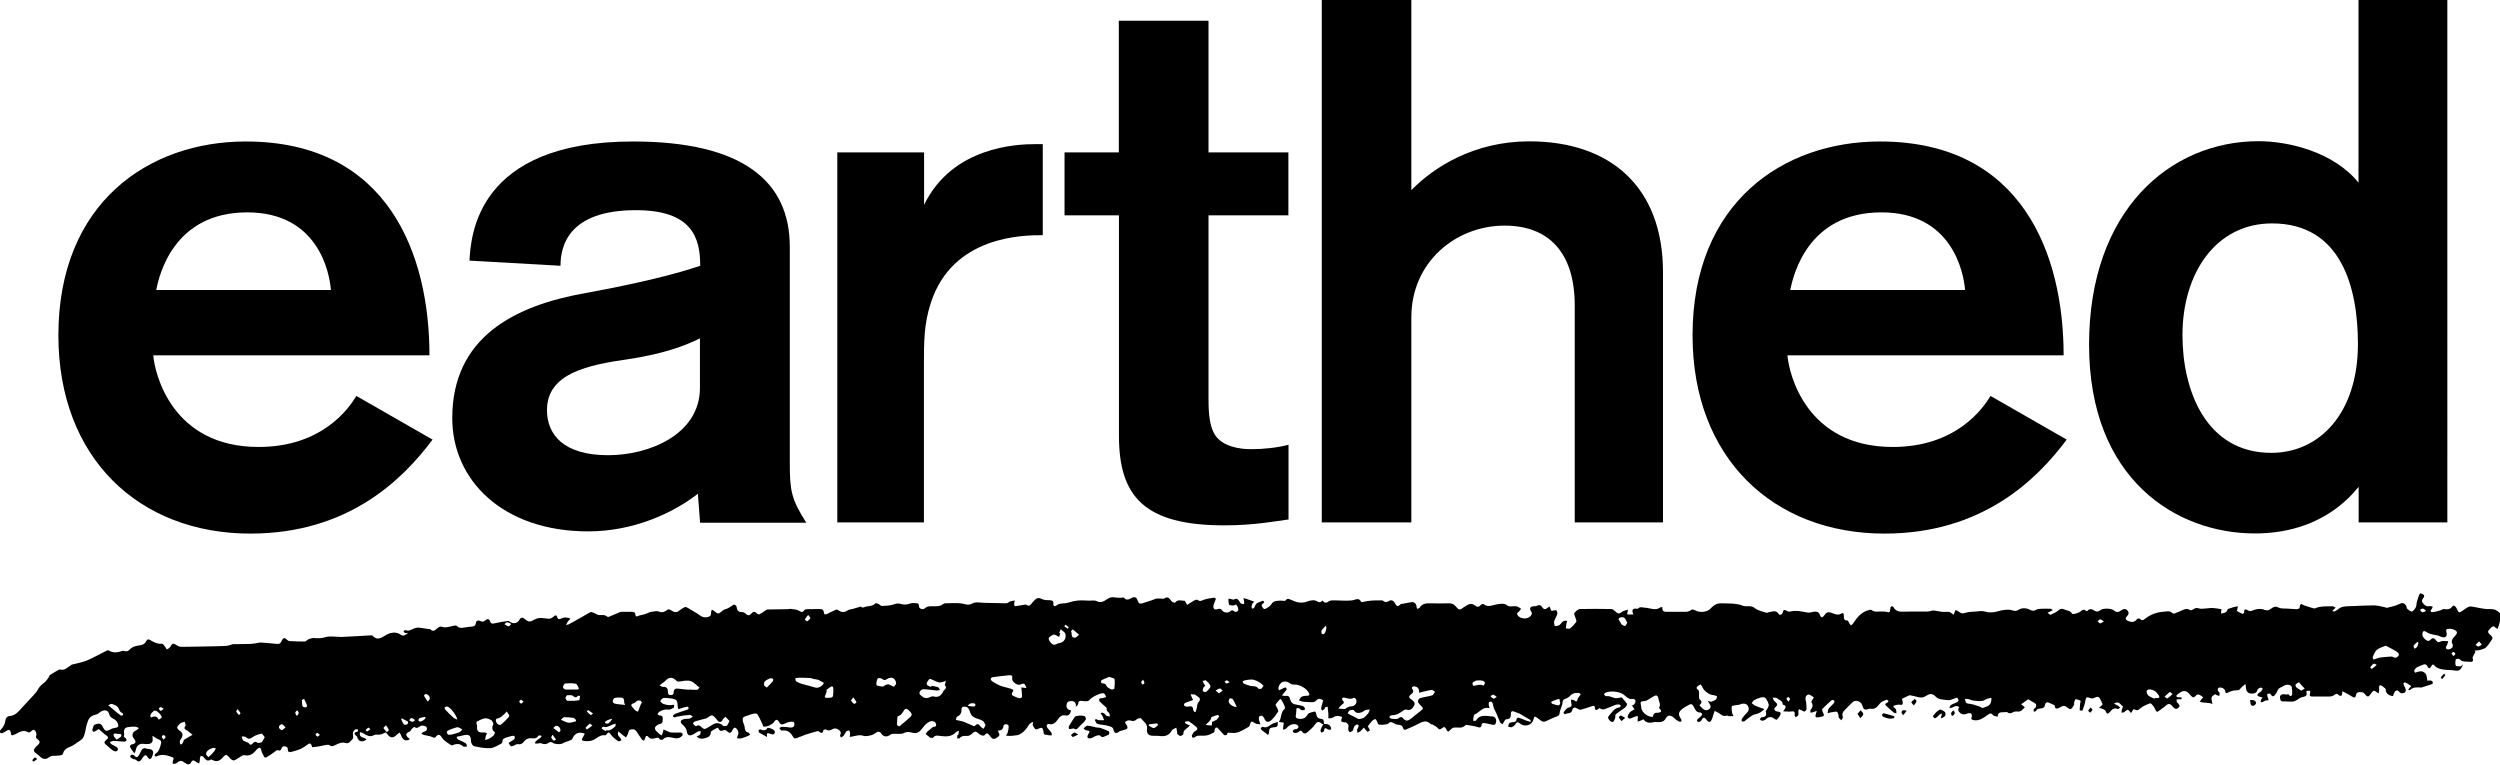 <?xml version="1.0" encoding="UTF-8"?> <svg xmlns="http://www.w3.org/2000/svg" viewBox="0 0 169.98 52.01"><g><polygon points="86.89 49.09 86.89 49.08 86.88 49.08 86.89 49.09"></polygon><polygon points="81.95 46.66 81.95 46.66 81.95 46.66 81.95 46.66"></polygon><path d="M169.82,41.56c-.23-.19-.49-.14-.75-.15-.28-.02-.56-.09-.84-.14-.12-.02-.25-.06-.35-.02-.15,.05-.28,.16-.41,.25-.28,.19-.3,.19-.43-.12-.06-.14-.21-.27-.29-.16-.17,.25-.38,.21-.61,.19-.06,0-.12,.06-.18,.08-.19,.05-.37,.11-.56,.13-.13,.01-.18-.07-.08-.19,.04-.05,.06-.12,.09-.18-.08-.01-.16-.06-.22-.04-.23,.06-.36-.08-.47-.23-.1-.14-.02-.25,.08-.37,.03-.03,.03-.14,0-.16-.07-.06-.15-.09-.24-.11-.01,0-.07,.09-.09,.14-.04,.12-.08,.24-.12,.36-.03,.12-.06,.24-.06,.35,0,.09-.21,.41-.32,.39-.11-.02-.21-.11-.3-.19-.04-.03-.03-.11-.05-.16-.13-.26-.28-.27-.53-.14-.25,.12-.53,.16-.8,.24-.03,0-.06-.03-.09-.03-.25-.05-.51-.13-.76-.14-.5,0-.99,.03-1.49,.05-.23,.01-.48,0-.7,.06-.17,.04-.3,.19-.46,.28-.05,.03-.12,.01-.18,.02,0-.02-.01-.04-.02-.05,.06-.06,.12-.12,.22-.21-.1-.04-.18-.1-.25-.09-.38,.02-.77-.03-1.14,.14-.07,.03-.18-.02-.26-.04-.1-.03-.19-.06-.29-.09-.09-.03-.19-.06-.28-.1-.05-.02-.12-.08-.14-.06-.04,.03-.08,.1-.08,.15,0,.17-.1,.2-.25,.2-.21-.01-.42-.02-.63-.04-.18-.01-.39,.01-.54-.06-.21-.11-.34-.08-.51,.05-.15,.11-.29,.18-.52,.08-.19-.08-.46-.05-.66,.02-.16,.06-.25,.13-.42,.03-.12-.08-.29-.13-.25,.14,0,.03-.1,.11-.12,.1-.13-.05-.25-.13-.38-.2,0-.02,.01-.05,.02-.07,.02-.08,.03-.17,.05-.25-.09,.02-.19,.04-.29,.06-.12,.04-.24,.08-.4,.13-.04,.19-.2,.3-.46,.3,.01-.11,.02-.2,.03-.29-.2-.03-.39-.07-.57-.08-.16-.01-.32,.02-.47,.03-.16,0-.34,.05-.48,0-.15-.05-.26-.04-.38,.05-.07,.05-.21,.09-.25,.06-.19-.14-.35-.06-.53,.02-.17,.08-.35,.15-.53,.22-.03,.01-.09,0-.11-.02-.17-.19-.37-.13-.59-.11-.5,.03-.93,.2-1.31,.5-.12,.1-.2,.11-.31-.01-.03-.03-.17-.03-.2,0-.17,.25-.38,.24-.62,.14-.17-.08-.21-.17-.08-.31,.13-.14,.17-.26,.03-.41-.14-.14-.26-.1-.41,0-.14,.11-.32,.17-.49,.01-.17-.16-.76-.17-.94-.02-.13,.1-.24,.12-.38,.04-.15-.09-.32-.2-.48,0-.02,.02-.08,.03-.09,.02-.14-.15-.25-.09-.39,.02-.1,.08-.23,.13-.36,.16-.07,.02-.2,.03-.22-.01-.12-.21-.34-.2-.52-.28-.17-.08-.28-.05-.42,.07-.15,.13-.34,.21-.52,.29-.04,.02-.13-.09-.2-.14,.07-.03,.13-.06,.19-.09,.06-.03,.11-.06,.17-.09-.06-.03-.11-.09-.17-.09-.2-.01-.39,0-.59,0-.14,.01-.29,.01-.4,.08-.14,.08-.24,.07-.38,0-.26-.14-.56-.16-.81,0-.15,.09-.25,.08-.4,.03-.17-.06-.36-.05-.54-.03-.17,.01-.34,.07-.51,.11-.28,.07-.54,.09-.83,0-.19-.06-.41-.02-.61,0-.24,.01-.49,.02-.72,.09-.14,.04-.24,.06-.36-.03-.1-.07-.21-.13-.29-.17-.07,.14-.1,.23-.15,.33-.08-.06-.15-.13-.23-.17-.07-.03-.16-.03-.24-.03-.1,0-.21,.01-.32,0-.19-.02-.38-.08-.57-.09-.13,0-.27,.07-.4,.07-.52,.01-1.05-.01-1.58,.01-.31,.01-.58,0-.74-.31-.02-.04-.1-.07-.14-.05-.04,.01-.07,.08-.07,.13-.04,.3-.03,.3-.31,.23-.06-.01-.13,0-.2-.01-.26-.03-.54,.09-.78-.11-.03-.02-.08,0-.12,0-.55,.11-.85,.51-1.14,.94-.03,.05-.09,.08-.14,.11-.03-.05-.07-.09-.1-.14-.04-.06-.08-.19-.12-.19-.24,.01-.26-.13-.25-.32,0-.1-.03-.24-.16-.16-.24,.15-.44,.05-.65-.03-.26-.1-.38-.06-.53,.17-.03,.05-.1,.11-.16,.12-.04,0-.11-.08-.12-.13-.05-.21-.2-.27-.39-.25-.15,.01-.31,.09-.45,.06-.41-.07-.81-.18-1.23-.06-.06,.01-.14-.03-.2-.06-.13-.08-.22-.1-.26,.09-.04,.17-.21,.24-.28,.13-.16-.27-.39-.18-.61-.14-.08,.01-.17,.07-.24,.05-.26-.09-.56-.14-.76-.3-.19-.16-.37-.14-.57-.14-.07,0-.15,0-.22-.02-.48-.2-.98-.16-1.49-.18-.36-.01-.56,.16-.77,.38-.22,.23-.75,.27-1.02,.1-.07-.04-.22-.08-.26-.04-.17,.15-.36,.14-.55,.14-.34,0-.68,0-1.01,0-.22,0-.45,.03-.41-.32-.05,0-.09,0-.12,.01-.34,.26-.71,.05-1.05,.03-.18,0-.33-.1-.48,.05-.02,.02-.07,.02-.09,.02-.27-.04-.38,.06-.23,.39h-.43c.02-.11,.04-.23,.06-.33-.15,.05-.33,.08-.45,.18-.19,.16-.28,.05-.41-.06-.08-.07-.18-.16-.28-.16-.71-.01-1.41-.02-2.12,0-.14,0-.3,.16-.39,.28-.04,.05,.05,.2,.08,.32,.03,.09,.09,.23,.05,.28-.12,.16-.26,.32-.42,.44-.06,.04-.19,0-.28,0,.01-.1,.01-.2,.03-.3,.01-.08,.04-.15,.06-.22-.09,0-.2-.02-.27,.03-.11,.07-.17,.2-.28,.27-.08,.05-.2,.05-.3,.06-.02-.11-.07-.23-.04-.33,.05-.16,.16-.31,.21-.48,.02-.08,0-.19-.06-.26-.03-.03-.15,0-.23,.02-.04,0-.08,.01-.11,.01-.02-.04-.03-.06-.04-.08-.02-.07-.05-.14-.08-.21-.06,.04-.12,.06-.17,.11-.14,.13-.26,.05-.33-.06-.1-.16-.21-.18-.37-.1-.05,.03-.13,.03-.19,.03-.25,.01-.34,.14-.2,.34,.1,.15,.05,.24-.05,.34-.2,.22-.68,.19-.85-.05-.07-.1-.08-.16,.04-.24,.08-.05,.12-.14,.18-.22-.1-.06-.19-.14-.3-.16-.13-.03-.26,0-.39,0-.07,0-.16,0-.21-.04-.23-.2-.47-.14-.74-.1-.29,.04-.6,.24-.9-.01-.03-.03-.16,0-.19,.04-.16,.21-.29,.14-.46,.01-.08-.05-.2-.09-.29-.06-.14,.04-.27,.12-.39,.2-.31,.23-.34,.24-.59-.06-.13-.16-.28-.19-.47-.19-.39,.01-.78,.02-1.18,0-.32-.01-.6,0-.79,.3-.03,.04-.11,.05-.16,.08-.02-.06-.05-.11-.05-.17-.01-.19-.18-.32-.34-.29-.2,.04-.39,.07-.59,.11-.05,.01-.13,0-.16,.04-.18,.2-.28,.12-.38-.08-.08-.15-.22-.25-.38-.16-.16,.09-.27,.13-.42,0-.04-.03-.1-.03-.14-.03-.42,0-.83,0-1.23,.11-.04,.01-.11,.01-.12,0-.16-.33-.37-.15-.61-.11-.39,.05-.79,0-1.18,0-.14,0-.31-.01-.41,.06-.17,.14-.3,.13-.43-.05-.13,.14-.22,.15-.4,.04-.16-.1-.45-.05-.65,.03-.25,.1-.48,.09-.71,.03-.18-.05-.36-.15-.54-.21-.04-.01-.13,0-.15,.04-.1,.15-.21,.08-.34,.08-.21,0-.5,0-.6,.13-.11,.14-.2,.27-.36,.35-.11,.06-.2,.15-.3,.02-.08-.1-.16-.23,.03-.32,.03-.01,.04-.08,.04-.12,0-.02-.08-.06-.1-.05-.18,.1-.44,.1-.51,.36-.02,.07-.08,.13-.14,.18,0,0-.09-.04-.09-.05,0-.09,0-.19,.04-.27,.02-.06,.09-.1,.14-.16-.19-.07-.35-.13-.5-.18-.08-.03-.16-.04-.24-.06,.02,.07,.04,.14,.05,.21,0,.06,0,.13,0,.19-.07,0-.15,0-.2-.03-.07-.04-.1-.12-.15-.19-.08-.12-.17-.19-.33-.09-.05,.03-.14-.01-.22-.03-.06-.01-.11-.02-.17-.03,.01,.14,0,.29,.05,.41,.02,.05,.17,.06,.27,.06,.07,0,.2-.08,.21-.06,.07,.09,.13,.19,.14,.3,.02,.16-.15,.25-.28,.15-.12-.1-.18-.07-.29,.02-.13,.11-.41,.08-.51-.06-.09-.13-.18-.16-.33-.1-.18,.06-.3-.01-.28-.21,.01-.12,.07-.23,.11-.35,.02-.05,.06-.11,.05-.15-.01-.04-.09-.08-.14-.07-.22,.04-.46,.06-.67,.14-.15,.06-.27,.14-.42,.01-.03-.03-.13-.01-.18,.01-.2,.11-.4,.24-.54,.33-.08-.13-.13-.28-.18-.28-.21,0-.44-.12-.62,.11-.02,.03-.13,.01-.18-.02-.07-.04-.12-.11-.17-.18-.11-.15-.24-.18-.4-.07-.05,.04-.14,.01-.22,.01-.11,0-.22-.01-.32,0-.1,.02-.2,.08-.3,.11-.21,.07-.42,.13-.62,.2-.15,.05-.27,.06-.33-.13-.08-.25-.19-.34-.42-.23-.2,.1-.35,.21-.53-.01-.02-.03-.11,0-.17,0-.15,0-.3,.01-.44-.02-.2-.04-.36,0-.53,.11-.21,.15-.43,.29-.72,.14-.14-.07-.33-.03-.49-.03-.18,0-.36-.02-.54-.02-.17,0-.34,.02-.5,.05-.21,.04-.42,.13-.64,.15-.2,.02-.38,0-.55,.14-.1,.09-.24,.08-.22-.11,.02-.2-.09-.23-.25-.24-.16,0-.34,0-.48-.06-.27-.12-.37-.13-.57,.08-.07,.08-.15,.15-.21,.24-.09,.12-.17,.15-.31,.06-.06-.04-.16-.02-.24,0-.19,.03-.37,.07-.56,.09-.01,0-.05-.11-.05-.17,0-.07,.04-.15,.05-.22-.1,.02-.2,.02-.29,.05-.1,.03-.2,.14-.29,.14-.48,0-.96-.03-1.44-.03-.29,0-.65-.09-.87,.04-.29,.17-.48,.03-.73,0-.36-.05-.73-.01-1.1-.01-.05,0-.1,.01-.14,.04-.26,.22-.57,.15-.87,.16-.1,0-.24,.02-.31,.08-.16,.16-.31,.14-.45,.03-.02-.12-.05-.29-.1-.3-.19-.03-.41-.05-.58,.02-.23,.09-.43,.06-.64,0-.16-.04-.29,0-.44,.05-.25,.08-.52,.09-.79,.1-.08,0-.15-.1-.24-.14-.06-.03-.17-.06-.2-.04-.17,.19-.39,.18-.62,.22-.13,.02-.24,.13-.37,.01-.02-.02-.09,.01-.13,.03-.15,.04-.3,.09-.45,.13-.1,.03-.22,.03-.3,.08-.24,.16-.42,.17-.65,0-.04-.03-.11-.05-.15-.04-.21,.09-.41,.19-.61,.29-.12,.06-.21,.05-.22-.08-.02-.24-.17-.26-.37-.25-.25,.01-.51,0-.76,.01-.07,0-.17,.02-.2,.06-.12,.19-.21,.14-.38,.04-.16-.09-.37-.09-.55-.12-.06-.01-.13,.02-.2,.02-.46,0-.91,.01-1.36,.02-.04,0-.09,.02-.13,.05-.14,.09-.27,.19-.42,.27-.04,.03-.15,0-.18-.04-.14-.16-.26-.15-.39,0-.13,.16-.26,.14-.39,0-.05-.05-.14-.1-.21-.1-.24,0-.37-.07-.39-.33,0-.07-.1-.17-.16-.18-.06-.01-.14,.07-.21,.11-.07,.04-.14,.09-.21,.13-.12,.06-.27,.08-.37,.16-.31,.26-.31,.27-.61,.01-.04-.03-.09-.04-.14-.06-.01,.05-.03,.1-.04,.15-.01,.08,0,.18-.04,.24-.11,.15-.47,.16-.63,.05-.21-.15-.43-.28-.65-.41-.09-.06-.18-.11-.27-.16-.06-.03-.15-.08-.2-.05-.13,.06-.26,.14-.37,.23-.18,.16-.35,.13-.54,0-.07-.05-.2-.1-.24-.07-.19,.14-.35,.25-.62,.14-.15-.06-.37,0-.55,.03-.08,.01-.16,.06-.24,.09-.1,.04-.2,.08-.31,.1-.09,.03-.2,.03-.27,.07-.12,.06-.21,.08-.22-.09-.02-.16-.12-.18-.26-.18-.24,0-.47,0-.7,0-.05,0-.11,.03-.16,.05-.23,.09-.46,.2-.68,.29-.03,.01-.09,0-.12-.01-.17-.16-.37-.1-.56-.11-.1,0-.2-.09-.3-.13-.09-.03-.2-.1-.26-.07-.21,.09-.39,.22-.59,.33-.29,.16-.58,.33-.88,.49-.04,.03-.1,.03-.21,.05,.06-.1,.09-.17,.13-.23,.04-.06,.1-.11,.18-.2-.25-.1-.44-.1-.65,0-.11,.05-.2,.07-.25-.08-.05-.19-.14-.16-.26-.05-.08,.07-.19,.14-.29,.14-.2,0-.41-.06-.6-.05-.14,0-.31,.05-.43,.12-.26,.16-.39,.16-.61-.04-.17-.15-.28-.14-.39,.05-.12,.22-.39,.29-.6,.15-.05-.03-.12-.09-.17-.08-.3,.04-.61,.09-.91,.16-.15,.04-.25,.04-.31-.13-.06-.19-.2-.19-.32-.07-.11,.1-.2,.11-.33,.05-.14-.07-.29-.05-.32,.14-.03,.21-.16,.23-.33,.24-.2,.01-.4,.06-.6,.08-.1,0-.24-.01-.29-.07-.1-.12-.17-.09-.3-.07-.26,.05-.53,.17-.81,.06-.07-.03-.21,.04-.28,.1-.15,.13-.28,.29-.48,.08-.03-.03-.09-.01-.14-.02-.22-.03-.44-.08-.67-.1-.09,0-.19,.03-.27,.05-.2,.06-.36,.23-.59,.13-.04-.02-.1,.03-.16,.05,.03,.05,.05,.11,.1,.14,.04,.02,.1,0,.22-.01-.18,.15-.32,.25-.5,.13-.28-.2-.6-.18-.92-.03-.31,.15-.63,.51-1,.09-.02-.02-.06-.02-.09-.02-.68,.04-1.36,.08-2.05,.11-.05,0-.11-.01-.17-.01-.29,0-.61-.06-.88,.02-.28,.09-.54,.09-.82,.06-.12,0-.24,.05-.35,.09-.09,.04-.17,.15-.26,.15-.34,0-.68-.01-1.03-.03-.05,0-.1-.03-.13-.06-.22-.2-.29-.2-.41,.07-.07,.16-.16,.2-.33,.18-.35-.04-.7-.06-1.05-.09-.05,0-.1,0-.14,.01-.18,.03-.37,.07-.55,.08-.41,.02-.82,.01-1.24,.02-.04,0-.08,.03-.12,.04-.13,.03-.25,.08-.37,.08-.36,.02-.72,.02-1.08,.03-.64,.01-1.28,.03-1.92,.03-.1,0-.21-.03-.3-.09-.28-.18-.31-.18-.48,.11-.04,.07-.14,.11-.22,.16-.05-.07-.09-.15-.14-.22-.06-.07-.13-.18-.19-.17-.32,.03-.57-.11-.82-.26-.11-.06-.18-.05-.25,.08-.05,.1-.14,.2-.25,.24-.16,.06-.34,.06-.5,.11-.13,.04-.26,.11-.35,.2-.1,.11-.2,.18-.36,.13-.05-.02-.12-.03-.17-.01-.31,.11-.61,.16-.92-.03-.03-.02-.08-.02-.12,0-.18,.09-.36,.19-.54,.28-.3,.15-.59,.31-.9,.43-.3,.11-.63,.17-.95,.25-.03,0-.05,.04-.08,.06-.22,.13-.41,.37-.73,.27-.03,0-.07,.01-.09,.03-.2,.11-.39,.22-.58,.34-.05,.04-.06,.13-.1,.18-.07,.09-.13,.19-.21,.27-.12,.12-.26,.21-.37,.33-.1,.11-.16,.27-.26,.39-.14,.17-.29,.33-.44,.49-.25,.27-.51,.55-.76,.82-.17,.18-.36,.3-.61,.32-.18,.01-.27,.15-.29,.32-.03,.26-.16,.45-.33,.63-.04,.04-.06,.14-.04,.16,.03,.04,.12,.07,.17,.05,.1-.04,.2-.11,.3-.17,.15-.09,.25-.04,.27,.13,.03,.23,.07,.22,.27,.13,.28-.12,.56-.37,.91-.15,.04,.03,.15,0,.19-.05,.09-.1,.19-.16,.29-.05,.06,.07,.11,.22,.08,.29-.06,.15-.02,.22,.1,.3,.17,.12,.15,.24,0,.38-.05,.05-.12,.09-.16,.15-.11,.14-.18,.27,.03,.4,.12,.08,.22,.18,.33,.28,.18,.15,.38,.15,.56,0,.06-.05,.14-.08,.22-.09,.19-.02,.38-.01,.56-.04,.06,0,.16-.06,.17-.11,.09-.43,.52-.43,.78-.63,.2-.16,.47-.27,.59-.46,.14-.24,.16-.56,.23-.85,.03-.1,.07-.19,.1-.29,.09-.25,.27-.37,.53-.43,.11-.02,.21-.1,.3-.17,.25-.19,.53-.16,.61,.13,.06,.23,.2,.27,.37,.37,.12,.07,.23,.24,.25,.38,.03,.18-.17,.18-.3,.21-.05,.01-.1,.02-.14,.04-.13,.05-.28,.16-.38,.14-.11-.03-.2-.19-.26-.32-.14-.24-.35-.16-.52-.1-.09,.03-.12,.22-.16,.34-.01,.04,.02,.12,.06,.14,.03,.02,.1-.01,.15-.04,.08-.04,.16-.1,.22-.14,.18,.15,.32,.3,.48,.41,.21,.13,.19,.23,0,.36-.1,.08-.13,.18,0,.28,.12,.09,.22,.21,.34,.3,.09,.07,.18,.14,.29,.17,.05,.02,.15-.03,.18-.07,.03-.05,.01-.16-.03-.19-.1-.08-.24-.13-.35-.2-.07-.04-.11-.11-.16-.16,.08-.03,.16-.09,.23-.09,.26,0,.52,.04,.78,.05,.04,0,.12-.05,.13-.09,.01-.04-.02-.1-.05-.14-.03-.04-.09-.06-.13-.09,0-.08,.03-.16,.02-.23-.05-.29,.05-.43,.34-.45,.13-.01,.26-.03,.39-.02,.09,0,.18,.06,.28,.09-.07,.06-.13,.14-.21,.17-.26,.11-.31,.37-.12,.57,.05,.06,.1,.16,.09,.23-.01,.06-.12,.12-.19,.13-.17,.03-.22,.12-.15,.25,.06,.12,.16,.22,.27,.38,.05-.12,.09-.19,.1-.27,.05-.27,.26-.42,.52-.38,.1,.01,.21,.02,.32,.01,.24-.02,.34-.17,.29-.41,0-.04,0-.07,0-.15,.16,.1,.28,.2,.42,.25,.17,.06,.19,.18,.15,.31-.07,.24-.12,.5-.36,.65-.04,.03-.05,.1-.08,.15,.04,.03,.05,.04,.07,.04,.03,0,.05,.01,.07,0,.31-.15,.59-.11,.92,0,.25,.09,.29,.08,.19,.32-.02,.05,0,.13,0,.19,.07-.01,.16,0,.21-.03,.33-.23,.33-.23,.66-.01,.14,.1,.28,.11,.37-.06,.09-.19,.2-.15,.33-.04,.06,.05,.14,.08,.22,.11,.02-.08,.04-.16,.05-.25,0-.03-.01-.07,0-.1,.01-.06,.04-.11,.06-.17,.06,.03,.13,.03,.17,.07,.14,.16,.25,.36,.51,.19,.02-.02,.08,0,.12,.03,.25,.13,.45,.09,.65-.13,.27-.3,.29-.28,.55,.02,.06,.07,.21,.16,.28,.13,.18-.07,.33-.2,.5-.3,.05-.03,.13-.06,.18-.05,.35,.08,.6-.08,.8-.34,.04-.05,.09-.1,.14-.13,.11-.07,.16-.05,.2,.09,.04,.18,.13,.34,.21,.5,.01,.03,.11,.05,.14,.03,.18-.11,.36-.22,.52-.34,.11-.08,.2-.21,.37-.12,.02,.01,.12-.05,.13-.1,.04-.14,.11-.22,.26-.19,.13,.02,.2,.09,.19,.23,0,.14,.09,.19,.22,.15,.21-.06,.43-.11,.63-.2,.18-.08,.35-.2,.51-.32,.12-.09,.2-.07,.25,.06,.02,.05,.03,.1,.04,.14,.15-.02,.28-.03,.41-.05,.19-.03,.37-.08,.56-.11,.07-.01,.16-.02,.21,.02,.16,.12,.26,.06,.42-.02,.19-.1,.45-.2,.62-.14,.32,.11,.39-.15,.54-.27,.06-.04,.01-.23,.01-.42,.02-.03,.05-.13,.13-.2,.04-.04,.14-.03,.21-.03,0,.05,.01,.15,0,.15-.36,.07-.22,.21-.05,.35,.01,.01,.01,.03,.01,.05,.09,.29,.35,.36,.63,.14-.13-.17-.56-.08-.44-.5,.07,.03,.14,.04,.2,.07,.24,.14,.46,.31,.76,.13,.1-.05,.24-.01,.37-.03,.09-.01,.18-.03,.26-.08,.1-.06,.16-.1,.25,.03,.2,.3,.43,.31,.66,.05,.05-.05,.13-.09,.19-.14,.03,.06,.08,.13,.1,.19,.1,.33,.36,.44,.6,.25-.04-.03-.07-.05-.1-.07-.22-.19-.2-.32,.07-.43,.08-.04,.12-.15,.19-.22,.04-.04,.14-.11,.15-.1,.17,.15,.29,0,.42-.07,.12-.06,.39,0,.42,.13,.04,.18-.08,.24-.23,.28-.06,.02-.1,.09-.14,.13,.07,.03,.13,.06,.2,.08,.18,.05,.38,.06,.54,.14,.12,.06,.18,.07,.26-.04,.13-.17,.27-.14,.38,.05,.05,.09,.12,.16,.2,.23,.11,.09,.23,.17,.35,.25,.05,.04,.14,.09,.18,.07,.27-.13,.51-.13,.74,.08,.05,.04,.16,0,.25,0-.02-.07-.02-.16-.07-.2-.1-.08-.22-.13-.33-.18-.15-.06-.3-.11-.3-.28,.19-.04,.34-.08,.5-.11,.36-.08,.47,.05,.47,.41,0,.12,.12,.32,.21,.34,.37,.08,.75,.15,1.12,.13,.25-.02,.5-.19,.74-.31,.04-.02,.07-.09,.07-.14,0-.18,.12-.23,.27-.27,.12-.03,.24-.08,.37-.11,.06-.01,.12,0,.18,0,0,.07,.03,.15,0,.2-.04,.06-.12,.1-.19,.14-.07,.05-.14,.09-.21,.14,.05,.08,.09,.19,.17,.22,.06,.03,.16-.04,.24-.07,.07-.03,.15-.09,.22-.07,.19,.04,.32-.04,.42-.18,.13-.17,.29-.24,.51-.22,.16,.01,.35,.04,.45-.16,.01-.03,.1-.04,.16-.03,.03,0,.07,.07,.07,.08-.03,.04-.07,.07-.11,.1-.1,.08-.21,.14-.3,.23-.03,.03-.02,.09-.03,.14,.05,0,.11,0,.16,0,.08,0,.17-.05,.24-.02,.2,.08,.37,.09,.55-.05,.05-.04,.18-.04,.22,0,.16,.13,.59,.15,.76,.03,.1-.07,.23-.08,.34-.13,.09-.04,.23-.08,.26-.15,.11-.26,.28-.42,.55-.42,.1,0,.2,.04,.3,.06-.04,.08-.08,.17-.12,.24-.06,.1-.14,.23,.01,.25,.19,.04,.42,.04,.6-.02,.3-.09,.52-.42,.9-.35,.03,0,.08-.05,.11-.09,.13-.18,.17-.09,.27,.04,.13,.18,.32,.32,.5,.45,.04,.03,.14-.03,.22-.05-.03-.06-.04-.13-.08-.18-.11-.1-.21-.2-.13-.44,.12,.1,.22,.19,.32,.27,.06,.05,.13,.09,.2,.14,.04-.07,.09-.14,.12-.21,.05-.1,.05-.27,.13-.3,.15-.06,.34-.08,.46,.1,.12,.18,.24,.36,.36,.54,.03,.05,.1,.06,.16,.1,.03-.06,.05-.12,.08-.18,.02-.05,.02-.13,.06-.14,.03-.02,.12,0,.14,.04,.13,.19,.32,.15,.49,.1,.12-.03,.21-.08,.29,.08,.02,.03,.17,.05,.2,.03,.26-.3,.58-.14,.87-.1,.22,.03,.34-.05,.47-.18,.03-.03,.03-.12,0-.15-.03-.04-.09-.06-.14-.06-.2,0-.39,.01-.59,0-.11,0-.21-.06-.31-.1-.08-.03-.16-.08-.24-.11-.01,.08-.03,.16-.05,.23-.02,.06-.05,.12-.08,.18-.05-.04-.1-.06-.15-.1-.09-.09-.2-.17-.27-.28-.04-.05-.04-.17,0-.21,.08-.09,.19-.17,.3-.19,.24-.05,.18-.21,.2-.36,.01-.16-.06-.22-.22-.22-.05,0-.09-.06-.14-.09,.04-.05,.06-.11,.11-.15,.19-.12,.38-.19,.63-.16,.12,.02,.26-.07,.37-.13,.03-.02,.01-.13,.02-.2-.06,0-.11,.02-.17,.02-.07,0-.13,.02-.2,.01-.13-.02-.25-.04-.37-.09-.08-.04-.14-.12-.21-.18,.07-.08,.12-.19,.21-.21,.13-.03,.28,0,.42,.01,.51,.06,.54,.09,.57,.6,0,.05,.04,.1,.06,.15,.05-.02,.09-.05,.14-.06,.15-.05,.3-.09,.45-.12,.03,0,.07,.07,.11,.1-.04,.04-.07,.09-.12,.11-.27,.09-.54,.17-.8,.27-.07,.03-.18,.13-.17,.16,.06,.15,.16,.07,.28,.04,.29-.06,.59-.1,.89-.12,.05,0,.12,.08,.18,.12-.07,.05-.14,.11-.21,.13-.14,.03-.3,0-.43,.05-.21,.07-.23,.21-.06,.36,.15,.13,.27,.26,.3,.48,.01,.13,.1,.31,.3,.24,.16-.05,.29-.16,.43-.24,.06-.03,.14-.03,.21-.04-.01,.08,0,.18-.05,.24-.05,.06-.15,.09-.23,.13,.26,.23,.47,.14,.65,.09,.17-.05,.3-.13,.32-.37,.01-.12,.29-.22,.45-.32,.01,0,.06,.03,.07,.06,.08,.18,.19,.19,.36,.11,.05-.02,.16,0,.2,.05,.18,.19,.3,.17,.4-.08,.02-.06,.1-.14,.15-.14,.17,.02,.3,.34,.22,.49-.04,.07-.05,.15-.08,.23,.09,0,.2,.03,.28,.01,.16-.04,.31-.1,.46-.16,.05-.02,.1-.06,.16-.09-.04-.05-.07-.14-.12-.15-.21-.05-.24-.19-.25-.37-.02-.14-.1-.28-.13-.42-.01-.08-.01-.2,.04-.24,.08-.07,.2-.09,.31-.13,.13-.05,.25-.1,.38-.12,.08-.02,.23-.02,.26,.03,.13,.2,.23,.43,.33,.64,.04,.07,.06,.2,.1,.21,.1,.01,.21-.02,.32-.05,.07-.02,.14-.07,.2-.11,.06-.04,.13-.07,.16-.12,.15-.24,.25-.25,.39,0,.09,.15,.18,.16,.33,.09,.13-.06,.27-.12,.41-.14,.12-.02,.29-.03,.28,.17,0,.16-.11,.24-.29,.22-.18-.03-.37-.05-.56-.05-.06,0-.12,.06-.18,.09,.05,.06,.09,.12,.14,.16,.03,.02,.08,.01,.12,0,.33-.03,.53,.16,.67,.42,.08,.14,.16,.15,.3,.08,.1-.05,.22-.08,.33-.12,.08-.03,.16-.08,.24-.1,.27-.09,.55-.16,.82-.24,.03,0,.06,.02,.09,.04,.14,.11,.25,.14,.29-.09,0-.03,.14-.09,.17-.06,.18,.13,.33,.05,.5-.04,.08-.04,.22-.03,.3,.02,.14,.08,.29,.19,.17,.41-.02,.04,.04,.11,.05,.16,.06-.04,.13-.06,.17-.11,.08-.09,.12-.21,.2-.3,.04-.04,.14-.08,.19-.06,.04,.01,.06,.11,.07,.18,0,.08-.01,.15-.03,.25,.08-.01,.13-.02,.18-.03,.25-.04,.47-.14,.74-.05,.18,.06,.4,0,.59-.05,.14-.04,.26-.17,.4-.22,.05-.02,.18,.03,.21,.08,.15,.25,.35,.3,.6,.15,.05-.04,.11-.08,.17-.09,.28-.02,.59,.05,.81-.06,.26-.13,.43-.03,.66,0,.4,.07,.55-.33,.78-.56,.18-.17,.38-.31,.61-.21,.06,.03,.11,.11,.13,.18,.01,.05-.04,.16-.06,.16-.22-.02-.31,.19-.46,.27-.08,.04-.13,.15-.2,.23,.06,.05,.13,.1,.19,.15,.05,.03,.08,.09,.13,.1,.06,.02,.17,.03,.19,0,.15-.21,.35-.13,.54-.11,.37,.04,.73,.05,1.01-.26,.05-.05,.14-.07,.21-.1-.01,.08-.02,.17-.04,.25,0,.03-.06,.04-.07,.07-.01,.06-.01,.13-.01,.2,.06,0,.14,.01,.17-.02,.14-.17,.33-.15,.52-.15,.08,0,.18-.03,.24-.09,.31-.27,.3-.26,.62,0,.07,.06,.26,.09,.29,.06,.18-.24,.27-.13,.4,.05,.18,.25,.3,.23,.54,.04,.21-.16-.01-.27,0-.42,.21,0,.35-.09,.37-.33,.01-.13,.31-.14,.34-.01,.03,.15-.02,.32-.06,.48-.01,.07-.08,.13-.12,.2,.09,0,.18,.02,.27,.02,.11,0,.22-.01,.33-.03,.09-.01,.17-.01,.25-.04,.34-.13,.54-.4,.73-.7,.05-.08,.15-.12,.23-.18,.01,.02,.03,.04,.05,.05-.01,.05-.06,.12-.04,.16,.04,.1,.1,.19,.17,.27,.03,.03,.13,.03,.17,0,.29-.14,.36-.11,.4,.21,.01,.13,.05,.2,.2,.18,.06,0,.12,.04,.18,.04,.06,0,.12,0,.18,0,0-.06,0-.15-.03-.19-.08-.11-.18-.2-.27-.32-.03-.05-.05-.13-.04-.18,.01-.04,.1-.09,.14-.08,.34,.09,.49-.14,.65-.36,.12-.16,.25-.27,.48-.22,.21,.04,.33-.08,.38-.35-.24-.03-.34-.17-.3-.41,.03-.16,.13-.21,.28-.22,.26-.01,.37,.11,.35,.38,.07-.05,.13-.1,.14-.15,.04-.24,.09-.27,.35-.23,.13,.02,.34,.03,.41-.05,.22-.24,.49-.36,.79-.46,.07-.02,.18-.04,.23,0,.07,.05,.1,.16,.14,.24-.08,.02-.16,.05-.24,.07-.03,.01-.07-.01-.1,0-.05,.01-.13,.04-.14,.07-.01,.05,.01,.13,.05,.17,.12,.13,.26,.24,.39,.35,.04,.03,.09,.08,.08,.11-.04,.16,.07,.22,.16,.31,.05,.05,.03,.16,.05,.24-.08-.02-.16-.02-.23-.05-.05-.03-.08-.1-.13-.14-.05-.04-.12-.07-.18-.08-.02,0-.08,.07-.08,.08,.03,.05,.08,.09,.11,.14,.05,.1,.08,.2,.12,.3-.11,0-.23,.01-.34,0-.08-.01-.15-.06-.23-.08,0,0-.06,.08-.05,.1,.04,.08,.09,.2,.16,.23,.26,.08,.54,.06,.82,.16,.18,.06,.24,.08,.28,.25,.06,.24,.19,.27,.39,.11,.08-.06,.21-.06,.31-.1,.09-.03,.21-.06,.24-.12,.03-.06-.02-.19-.07-.25-.12-.13-.08-.21,.05-.26,.08-.03,.18-.04,.26-.01,.17,.06,.28,.02,.4-.09,.07-.06,.27-.1,.29-.07,.16,.23,.46,.37,.41,.73-.05,.32,.12,.47,.44,.46,.12,0,.25,0,.37,.01,.37,.05,.68,0,.87-.37,.05-.09,.21-.13,.31-.19,.02,.1,.04,.19,.06,.29,0,.05-.01,.12,.01,.14,.06,.06,.14,.13,.21,.13,.07,0,.2-.09,.2-.13-.02-.24,.16-.32,.3-.44,.04-.04,.09-.08,.15-.14-.08-.04-.12-.05-.17-.07-.06-.03-.12-.06-.18-.1,.02-.04,.03-.1,.05-.1,.08-.01,.18-.03,.24,0,.15,.09,.29,.21,.43,.32,.17,.13,.18,.23-.03,.34-.09,.05-.16,.17-.21,.28-.02,.04,.02,.12,.05,.17,.01,.01,.1-.02,.14-.04,.07-.03,.12-.09,.19-.1,.21-.02,.41,.01,.61-.02,.18-.03,.35-.12,.51-.21,.05-.03,.03-.15,.06-.22,.01-.04,.04-.1,.08-.11,.04-.01,.1,.01,.13,.05,.14,.15,.27,.31,.41,.45,.03,.03,.13,.03,.18,0s.05-.11,.07-.15c.23,0,.46,.05,.65-.01,.27-.08,.52-.24,.77-.38,.04-.02,.07-.07,.08-.11,.1-.32,.09-.3,.39-.13,.09,.06,.22,.04,.34,.06-.03-.09-.07-.17-.09-.26-.02-.08-.03-.18,0-.25,.02-.05,.13-.09,.18-.07,.06,.02,.13,.09,.16,.15,.09,.28,.28,.35,.5,.14,.18-.16,.32-.37,.45-.57,.04-.06-.04-.19-.08-.29-.03-.07-.11-.16-.09-.19,.09-.14,.21-.26,.31-.38,0,0,.08,.03,.09,.06,.08,.14,.16,.29,.22,.44,.02,.05,.02,.15-.01,.18-.29,.23-.18,.62-.39,.88,.11,.02,.22,.03,.34,.05-.01,.08-.03,.16-.04,.25-.01,.08-.01,.16-.01,.24,.08-.04,.2-.06,.25-.13,.16-.21,.46-.33,.69-.22,.05,.03,.1,.1,.11,.16,0,.04-.07,.1-.12,.13-.04,.02-.1,0-.14,.02-.05,.03-.13,.07-.13,.11,0,.05,.07,.14,.1,.14,.1,0,.23-.01,.29-.07,.1-.09,.17-.14,.25-.01,.13,.18,.26,.12,.39,0,.16-.15,.34-.29,.46-.47,.15-.22,.27-.27,.48-.08,.03,.03,.1,.03,.16,.03-.04-.14,.03-.34-.21-.36-.22-.02-.31-.15-.33-.35,0-.05-.07-.15-.09-.15-.17,.05-.4,.07-.47,.18-.14,.24-.29,.34-.57,.32-.24-.02-.3-.09-.24-.32,.02-.09,.01-.18,.02-.27,0-.05,0-.11,.03-.13,.04-.02,.11-.02,.16,0s.08,.09,.13,.11c.07,.02,.14,.03,.21,.02,.03,0,.07-.09,.06-.11-.03-.06-.07-.14-.13-.16-.15-.05-.31-.09-.47-.11-.24-.03-.37-.17-.42-.38-.04-.2-.14-.23-.31-.21-.08,.01-.16-.02-.24-.03,.05-.07,.11-.14,.16-.2,.06-.07,.13-.14,.17-.22,.01-.03-.08-.14-.1-.13-.09,.03-.17,.08-.26,.12-.05,.03-.1,.05-.16,.08-.02-.06-.07-.12-.05-.17,.09-.43,.48-.56,.82-.28,.07,.05,.18,.06,.27,.06,.35-.02,.85,.27,.99,.58,.06,.13,.01,.18-.12,.18-.13,0-.27,.01-.38,.07-.08,.04-.12,.16-.18,.24,.09,.03,.18,.08,.27,.09,.13,.03,.26,.01,.4,.03,.19,.01,.37,.05,.52-.12,.14-.16,.3-.1,.46,0-.05,.18-.11,.35-.14,.52-.01,.06,.04,.12,.06,.18,.06-.03,.12-.06,.17-.11,.03-.02,0-.1,.03-.11,.05-.03,.12-.03,.18-.04,.02,.16,.04,.32,.05,.48,0,.1,0,.21,0,.31,.11-.02,.24-.01,.33-.07,.21-.15,.41-.1,.61-.03-.12,.33-.09,.35,.22,.37,.07,0,.17,.1,.2,.18,.03,.08-.02,.19-.01,.29,0,.07,.05,.14,.09,.2,.07-.03,.17-.05,.21-.1,.05-.07,.06-.18,.1-.27,.04-.06,.1-.12,.17-.15,.04-.02,.14,.03,.14,.05,0,.06-.03,.13-.05,.19-.01,.04-.06,.07-.06,.1,0,.08,.02,.15,.03,.22,.07-.03,.14-.06,.19-.1,.09-.08,.17-.18,.24-.26,.1,.13,.17,.22,.25,.29,.01,.01,.17-.09,.16-.11-.04-.1-.1-.2-.14-.26,.1-.13,.2-.27,.3-.38,.06-.06,.15-.11,.22-.11,.04,0,.08,.11,.12,.18,.03,.05,.03,.13,.08,.17,.08,.07,.62,.03,.69-.06,.12-.14,.22-.09,.34-.02,.09,.05,.2,.11,.31,.11,.17,.01,.3,.05,.34,.24,.01,.05,.11,.12,.14,.11,.23-.09,.45-.2,.68-.3,.35-.16,.68-.47,1.07-.09,.02,.03,.08,0,.12,.03,.12,.07,.25,.13,.33,.22,.09,.11,.15,.15,.27,.05,.19-.15,.25-.13,.35,.1,.02,.04,.07,.08,.1,.12,.04-.03,.08-.07,.12-.1,.08-.06,.16-.17,.25-.18,.27-.05,.59,.1,.82-.18,0-.01,.03-.01,.05-.01,.25,.04,.5,.07,.73,.14,.17,.05,.28,.08,.31-.15,0-.05,.09-.13,.13-.12,.17,.02,.34,.06,.51,.1,.13,.03,.27,.08,.33-.1,.07-.2-.04-.44-.22-.44-.4-.01-.85-.2-1.13,.28-.02,.03-.13,.01-.2,.01,.03-.15,.02-.4,.11-.43,.34-.14,.54-.56,1.02-.42-.03-.1-.06-.14-.06-.19,0-.07-.02-.16,.01-.22,.02-.04,.15-.05,.2-.01,.05,.04,.06,.13,.08,.2,.02,.08,.03,.16,.06,.24,.04,.11,.12,.21,.16,.32,.09,.2,.16,.41,.25,.61,.03,.06,.12,.09,.18,.14,.03-.06,.05-.11,.09-.17,.04-.06,.09-.17,.14-.17,.26,0,.34-.12,.33-.37-.01-.18,.1-.22,.26-.14,.11,.05,.24,.08,.34,.13,.24,.14,.48,.28,.73,.43,.01,0,0,.05,.01,.13-.12-.04-.22-.06-.32-.1-.18-.07-.35-.15-.53-.2-.02,0-.11,.08-.11,.12,0,.14-.08,.18-.2,.19-.1,.01-.21,.02-.28,.07-.06,.05-.06,.16-.09,.24,.08,.01,.17,.06,.24,.04,.1-.04,.21-.12,.26-.21,.11-.19,.19-.14,.32-.03,.32,.25,.81,.1,.9-.27,.07-.27,.08-.25,.3-.1,.16,.11,.31,.32,.56,.2,.24-.11,.48-.24,.73-.32,.16-.05,.19-.13,.2-.28,.01-.11,.07-.22,.1-.33,.02-.08,.07-.16,.08-.25,.01-.15,.02-.28,.2-.34,.1-.03,.21-.09,.28-.16,.17-.2,.38-.27,.63-.24,.05,0,.09,.05,.14,.08-.02,.05-.05,.09-.08,.13-.05,.07-.12,.13-.13,.2-.03,.19-.09,.2-.24,.09-.05-.04-.14-.03-.21-.05,0,.07,0,.14,.01,.2,.05,.18,.06,.3-.19,.35-.13,.03-.23,.2-.33,.32-.02,.01,.05,.09,.08,.14,.15-.13,.44,0,.51-.29,.05-.2,.18-.22,.36-.1,.07,.04,.16,.09,.22,.07,.26-.07,.51-.15,.76-.24,.13-.05,.19-.04,.2,.1,0,.1,.02,.19,.16,.14,.06-.03,.1-.08,.15-.11,.11,.07,.23,.11,.33,.08,.24-.08,.47-.19,.71-.28,.09-.04,.19-.05,.29-.05,.04,0,.08,.06,.13,.09-.03,.04-.06,.11-.09,.11-.37,.04-.51,.34-.72,.57-.14,.14,0,.25,.06,.34,.04,.05,.2,.11,.22,.08,.07-.07,.11-.18,.14-.27,.03-.08-.01-.21,.04-.25,.19-.16,.41-.28,.6-.43,.08-.06,.14-.15,.17-.24,.02-.04-.07-.12-.11-.18-.07-.09-.15-.18-.25-.3-.14,.02-.35,.09-.51,.04-.18-.06-.35-.15-.56-.12-.04,0-.1-.06-.13-.11-.01-.02,.03-.09,.07-.11,.3-.17,.95-.11,1.24,.1,.2,.14,.35,.38,.66,.3,.04-.01,.15,.07,.16,.11,.01,.08-.02,.17-.07,.24-.03,.05-.11,.08-.17,.11,.07,.1,.14,.19,.18,.25-.13,.09-.25,.13-.32,.2-.08,.09-.13,.2-.16,.31-.01,.03,.11,.14,.15,.13,.12-.03,.24-.1,.36-.14,.06-.03,.13-.02,.2-.03,0,.06-.02,.13-.02,.19,0,.06,0,.12,0,.18,.06-.02,.12-.04,.18-.06,.08-.03,.21-.11,.21-.1,.21,.3,.49,.25,.78,.18,.01,0,.03,.01,.05,.01,.26,0,.53,.05,.69-.25,.13-.24,.33-.24,.54-.05,.1,.1,.22,.19,.35,.26,.04,.03,.12,0,.18,0-.01-.06,0-.13-.03-.17-.18-.24-.2-.44,.02-.63,.16-.14,.35-.25,.55-.35,.14-.07,.23,.01,.3,.16,.09,.18,.17,.39,.44,.38,.04,0,.11,.06,.12,.1,0,.04-.03,.1-.06,.14-.08,.08-.18,.14-.26,.23-.03,.03-.03,.11-.02,.13,.04,.03,.1,.05,.15,.04,.06-.02,.12-.07,.15-.12,.13-.26,.23-.18,.36,0,.1,.14,.23,.18,.32-.01,.07-.14,.1-.29,.15-.44,.02-.06,.05-.13,.07-.19,.05,.04,.11,.08,.17,.1,.21,.08,.35,.34,.64,.23,.05-.02,.12,.04,.18,.04,.1,0,.2,0,.29-.01-.04-.07-.09-.14-.1-.22-.02-.14-.05-.3-.02-.44,.01-.04,.18-.06,.27-.08,.09-.02,.2-.01,.29-.05,.24-.1,.46-.06,.55,.13,.09,.19,.02,.36-.14,.5-.11,.1-.2,.22-.28,.34-.03,.04-.01,.12-.02,.18,.06,0,.14,.02,.18,0,.15-.11,.29-.24,.44-.34,.1-.07,.22-.13,.34-.15,.22-.04,.38-.15,.59-.34-.26-.09-.46-.16-.66-.25-.08-.04-.14-.11-.21-.16,.06-.07,.1-.16,.17-.2,.14-.08,.29-.14,.45-.18,.1-.03,.26-.03,.31,.03,.11,.13,.19,.29,.23,.45,.02,.08-.05,.19-.09,.28-.03,.07-.12,.14-.11,.19,.07,.25,.01,.39-.28,.39-.04,0-.09,.09-.13,.14,.05,.04,.11,.1,.15,.1,.08,0,.18-.03,.24-.08,.22-.21,.39-.23,.62-.04,.04,.03,.13,.06,.15,.05,.09-.11,.21-.23,.25-.36,.05-.16-.1-.19-.23-.2-.18-.03-.25-.18-.12-.29,.23-.19,.09-.28-.06-.41-.07-.05-.08-.16-.12-.24,.1,.01,.24-.01,.3,.04,.14,.13,.39,.17,.38,.43,.31,.07,.2,.24,.03,.46,.22,0,.38,.04,.53,.01,.2-.03,.29,0,.25,.22-.01,.05,.04,.11,.07,.17,.07-.05,.15-.08,.18-.15,.03-.05,0-.14,0-.22,0-.06,.03-.12,.04-.18,.06,.03,.12,.05,.18,.08,.07,.03,.15,.09,.21,.08,.06-.02,.13-.12,.13-.18,0-.2-.01-.41-.06-.6-.05-.19,.05-.34,.18-.37,.11-.02,.25,.12,.38,.19-.04,.06-.08,.12-.12,.19-.02,.05-.07,.12-.05,.14,.15,.2,.07,.36-.06,.53-.03,.04,0,.11,0,.18,.05,0,.11-.01,.16-.03,.08-.02,.15-.05,.27-.09-.03,.11-.05,.16-.07,.22-.01,.06-.04,.16-.01,.19,.04,.04,.13,.03,.2,.03,.04,0,.08-.03,.12-.03,.28-.05,.29-.08,.16-.34-.03-.06-.06-.17-.03-.2,.21-.21,.42-.41,.64-.6,.03-.03,.14,0,.17,.03,.03,.03,.01,.13-.02,.17-.12,.14-.26,.25-.36,.39-.05,.08-.05,.2-.07,.3,.08-.02,.16-.05,.24-.06,.13-.02,.27-.06,.4-.04,.05,.01,.08,.17,.11,.26,.01,.05-.01,.11,.01,.14,.05,.07,.12,.12,.18,.18,.04-.08,.12-.18,.1-.23-.08-.21,0-.35,.14-.48,.18-.18,.35-.36,.53-.53,.18-.17,.55-.06,.63,.18,.12,.36,.16,.38,.5,.28,.02,0,.05-.01,.07-.01,.34,.08,.49-.16,.67-.38,.1-.11,.28-.17,.43-.23,.03-.01,.09,.06,.14,.09-.03,.04-.05,.1-.1,.11-.17,.07-.15,.15-.03,.25,.15,.13,.3,.28,.46,.41,.05,.04,.13,.05,.2,.07,0-.09,0-.19-.03-.27-.03-.06-.11-.11-.17-.16v-.09c.14-.03,.28-.09,.41-.07,.18,.03,.24,0,.22-.18-.01-.08-.04-.15-.06-.22,.17-.08,.33-.15,.49-.23,.03-.01,.07-.02,.09-.01,.21,.05,.41,.1,.61,.14,.1,.02,.23,.01,.33-.03,.27-.14,.48-.36,.8,0,.16,.18,.54,.19,.82,.22,.14,.02,.29-.07,.44-.11,.07-.02,.15-.07,.18-.05,.05,.03,.09,.13,.09,.19,0,.05-.08,.1-.14,.13-.12,.06-.26,.1-.37,.17-.06,.04-.07,.14-.11,.21,.08-.02,.17-.01,.23-.05,.14-.09,.28-.13,.44-.02-.12,.18-.07,.3,.09,.42,.17,.12,.32,.08,.49,.01,.07-.03,.18-.02,.24,.02,.04,.03,.05,.15,.03,.22-.07,.16,0,.19,.14,.22,.37,.07,.64-.15,.91-.33,.23-.15,.23-.18,.43,.01,.07,.06,.2,.05,.29,.08,0-.34,.25-.29,.46-.3,.06,0,.15-.03,.18,0,.14,.11,.26,.08,.41,0,.07-.04,.18-.06,.26-.05,.26,.05,.38-.13,.53-.29-.09-.07-.16-.13-.25-.2,.2-.14,.37-.27,.48-.34,.17,.1,.29,.18,.41,.24,.16,.08,.16,.19,.09,.32-.03,.05-.1,.07-.12,.11-.02,.05,0,.12,0,.18,.05-.02,.15-.03,.16-.06,.05-.15,.17-.15,.3-.16,.15-.01,.27-.06,.3-.24,.04-.2,.16-.22,.33-.13,.1,.05,.21,.09,.33,.15,.01,.24,.13,.29,.38,.13,.16-.1,.29-.13,.45,0,.08,.06,.21,.15,.26,.13,.1-.05,.16-.17,.22-.28,.03-.04,0-.11,.01-.17,.03-.08,.07-.22,.1-.22,.12,0,.24,.05,.34,.1,.02,.01-.02,.14-.03,.21-.01,.15-.03,.29-.03,.44,0,0,.18,.04,.19,.02,.08-.22,.16-.45,.2-.68,.04-.23,.08-.27,.3-.18,.08,.03,.2,.05,.27,.01,.15-.06,.29-.17,.41,.02,.08,.13,.13,.27,.19,.4,0,.02-.05,.07-.09,.1-.04,.04-.08,.07-.15,.14,.12,.04,.21,.05,.28,.09,.07,.03,.15,.08,.17,.14,.07,.23,.18,.18,.29,.05,.14-.17,.27-.3,.52-.2,.04,.02,.12-.06,.18-.09-.05-.04-.1-.09-.15-.13-.08-.05-.17-.08-.28-.14,.35-.23,.44,.08,.61,.18,.02,.01-.06,.16-.08,.25-.01,.05-.01,.11-.01,.18,.05-.01,.11,0,.16-.03,.09-.05,.18-.17,.26-.16,.08,.01,.15,.14,.22,.22,.06-.09,.11-.18,.17-.27,.11,.03,.24,.1,.3,.07,.18-.13,.33-.27,.56-.36,.31-.12,.29-.18,.5,.1,.06,.08,.1,.18,.15,.27,.05,.1,.09,.14,.2,.05,.16-.13,.34-.23,.49-.37,.2-.19,.34-.1,.46,.06,.11,.14,.24,.23,.39,.09,.16-.14,.03-.26-.08-.36-.01-.01-.03-.02-.03-.04,0-.05-.02-.11,0-.16,0-.02,.08-.02,.13-.02,.07,0,.13,0,.2-.01,0,0,0-.11,0-.11-.06-.01-.13-.01-.2-.02-.04,0-.11,0-.13-.02-.02-.03-.03-.11,0-.13,.12-.09,.24-.2,.38-.25,.25-.08,.41,.09,.55,.26,.17,.2,.24,.19,.4,0,.04-.04,.15-.06,.21-.03,.09,.04,.17,.11,.26,.18-.07,.07-.08,.09-.1,.1-.05,.07-.09,.14-.14,.2,.09,.02,.17,.04,.26,.05,.13,.02,.27,.02,.4,.04,.07,0,.13,.04,.21,.06-.12-.46-.1-.51,.2-.67,.02,.02,.04,.05,.07,.06,.06,.03,.13,.04,.19,.06,.01-.07,.04-.14,.02-.2-.02-.06-.1-.11-.12-.18-.01-.05,0-.14,.04-.16,.15-.09,.43,.03,.46,.2,.03,.21,.1,.16,.24,.09,.16-.08,.35-.13,.52-.13,.13,0,.2,0,.28-.12,.08-.1,.19-.18,.34-.31,.02,.13,.03,.17,.03,.21,.01,.35,.2,.49,.54,.43,.16-.03,.21-.11,.25-.25,.02-.07,.13-.12,.22-.15,.03-.01,.09,.05,.14,.08-.04,.07-.08,.15-.14,.21-.04,.04-.11,.05-.15,.09-.04,.04-.08,.11-.07,.16,0,.04,.09,.06,.14,.08,.07,.03,.14,.04,.21,.06-.04,.05-.09,.1-.11,.16-.02,.05-.02,.11-.02,.16,.05,0,.1,0,.15-.02,.06-.03,.11-.08,.17-.09,.07-.02,.15-.02,.22-.03-.02-.08-.06-.16-.08-.24-.02-.06-.01-.13-.02-.19,.08,0,.21-.03,.22,0,.17,.32,.28,.11,.39-.04,.05-.06,.06-.14,.1-.2,.04-.06,.08-.13,.14-.16,.09-.06,.2-.09,.29-.15,.17-.12,.5-.08,.53,.09,.03,.16,.03,.33,.03,.49,0,.04-.05,.1-.09,.12-.02,.01-.08-.03-.11-.05-.04-.03-.06-.07-.09-.11,0,.02-.01,.04-.02,.06-.11,0-.23-.03-.34-.02-.07,0-.15,.07-.17,.12-.03,.08,0,.18,.02,.26,.01,.05,.08,.1,.13,.1,.22,.01,.45,.02,.67,.02,.06,0,.12-.02,.18-.04,.09-.05,.2-.09,.27-.16,.17-.18,.67-.03,.5-.51,.28-.07,.31-.05,.25,.19-.04,.17,.07,.17,.18,.17,.38,0,.77,0,1.16,0,.1,0,.22-.03,.3-.09,.13-.1,.21-.14,.33,0,.03,.04,.11,.05,.17,.04,.03,0,.04-.09,.05-.14,.01-.04,.01-.09,.03-.17,.23,.13,.45,.23,.64,.36,.17,.11,.24,.1,.28-.11,.03-.17,.15-.19,.27-.19,.1,0,.24,.02,.29,.09,.23,.28,.28,.28,.48-.02,.07-.1,.15-.24,.31-.1,.05,.05,.12,.08,.18,.12,.02-.08,.04-.16,.05-.24,0-.05-.03-.11-.02-.17,0-.05,.03-.12,.07-.14,.04-.02,.1,.02,.15,.05,.09,.06,.16,.13,.24,.2-.03,.25,.18,.46,.49,.48,.06-.13,.08-.28,.18-.35,.17-.12,.24,.11,.36,.15,.08,.03,.2,0,.27-.04,.05-.03,.07-.15,.06-.21-.03-.11-.1-.2-.14-.31-.01-.04-.02-.1,0-.13,.02-.03,.09-.04,.13-.03,.13,.07,.25,.15,.38,.24-.09,.1-.14,.17-.21,.25,.07,.01,.11,.04,.12,.03,.21-.22,.48-.2,.76-.18,.07,0,.14-.04,.21-.06,.14-.04,.28-.08,.42-.13,.06-.02,.15-.05,.17-.1,.02-.03-.02-.13-.07-.16-.05-.03-.13-.03-.2-.03-.05,0-.1,.03-.1,.03-.03-.17-.03-.32-.09-.44-.04-.09-.15-.16-.24-.2-.08-.03-.18,0-.28,.01-.08,.01-.15,.06-.22,.07-.02,0-.08-.12-.06-.16,.04-.08,.1-.15,.17-.2,.12-.07,.25-.11,.37-.16,.15-.07,.28-.08,.36,.1,.02,.05,.08,.12,.12,.12s.1-.07,.13-.12c.05-.11,.11-.19,.21-.08,.19,.23,.46,.27,.73,.3,.21,.03,.43,.01,.64,.05,.32,.05,.44-.01,.58-.42-.09,.07-.13,.14-.17,.14-.11,0-.29,0-.32-.06-.05-.12-.03-.28,0-.41,0-.03,.22-.07,.25-.03,.19,.23,.45,.16,.69,.19,.15,.02,.29,0,.21-.23-.02-.04,.01-.1,.03-.15,.05-.1,.11-.2,.16-.3-.02-.03-.04-.05-.07-.08,.13-.01,.27-.01,.4-.05,.13-.04,.29-.08,.38-.16,.17-.17,.3-.38,.43-.58,.03-.04,0-.15-.04-.19-.31-.29-.32-.29-.04-.58,.09-.09,.18-.14,.29-.01,.03,.04,.1,.06,.15,.09,.02-.05,.05-.11,.07-.17,.05-.16,.08-.33,.14-.47,.09-.19,.05-.36-.11-.49ZM7.93,50.29c-.1-.12-.2-.2-.21-.29-.01-.15,.12-.14,.23-.11,.01,0,.03,.01,.05,.01,.11,0,.27-.03,.25,.13-.01,.08-.17,.15-.31,.26Zm.27-1.65c-.16-.11-.31-.24-.46-.37-.1-.09-.21-.18-.31-.26-.02-.01-.04-.03-.07-.05h0c.08-.04,.18-.12,.24-.1,.15,.05,.34,.11,.42,.23,.1,.13,.1,.33,.31,.39,.02,0,.03,.1,.04,.15-.06,0-.14,.04-.17,.02Zm2.72-.56c.05,0,.11,.05,.21,.11h0c-.09,.07-.15,.14-.2,.14-.05,0-.11-.08-.13-.14,0-.03,.07-.11,.12-.11Zm-.13,.86c-.11-.28-.31-.25-.52-.16,0,0-.03-.02-.03-.03-.07-.21,.12-.3,.22-.42,.03-.03,.16,0,.22,.04,.09,.06,.17,.15,.24,.23,.04,.05,.08,.14,.07,.18-.02,.05-.1,.09-.2,.15Zm.33,1.35c-.06-.09-.12-.15-.12-.2,0-.05,.09-.12,.13-.11,.05,.01,.13,.08,.13,.14,0,.04-.08,.09-.15,.18Zm1.97-.33c-.22,.13-.39,.22-.55,.32-.05,.03-.06,.12-.09,.18-.03,.05-.06,.11-.1,.15-.01,.01-.09,0-.1-.03-.02-.06-.04-.14-.02-.2,.03-.09,.1-.17,.14-.25,.08-.19,.03-.34-.16-.45-.08-.05-.17-.16-.16-.23,.01-.09,.12-.17,.18-.24,.03-.03,.06-.05,.1-.07,.08-.03,.16-.05,.23-.07,.02,.1,.09,.23,.05,.28-.13,.18-.05,.23,.1,.31,.12,.07,.22,.18,.37,.29h0Zm1.5,1.09c-.06,.08-.13,.15-.2,.23-.06,.06-.12,.11-.22,.2-.07-.09-.16-.15-.16-.22,0-.08,.06-.18,.12-.23,.08-.07,.19-.13,.3-.16,.07-.03,.16-.01,.24-.01-.03,.06-.04,.14-.08,.19Zm1.66-2.43c-.07-.08-.14-.15-.19-.23-.01-.02,.04-.08,.09-.18,.09,.12,.16,.19,.2,.28,.01,.02-.06,.09-.1,.13Zm1.51,1.86s-.2,.06-.24,.03c-.13-.11-.23-.09-.33,.03-.09,.11-.17,.14-.27,0-.04-.05-.12-.07-.18-.1-.07-.04-.17-.05-.21-.1-.05-.07-.07-.17-.1-.26,.09,0,.22-.02,.28,.03,.17,.17,.3,.14,.48,0,.17-.12,.39-.18,.6-.23,.04,0,.13,.14,.21,.24h0c-.09,.16-.14,.29-.24,.38Zm1.38-.84c-.08-.02-.19-.14-.18-.21,0-.08,.12-.18,.21-.19,.05-.01,.13,.11,.25,.22-.13,.09-.22,.2-.27,.18Zm1.08-.99s-.05,0-.07,0h0c-.03-.07-.08-.14-.07-.2,.01-.06,.08-.11,.13-.16,.04,.06,.1,.12,.1,.18s-.06,.12-.09,.18Zm.36-.62c-.05-.12-.05-.28-.05-.42,0-.02,.06-.04,.14-.1h0c.08,.18,.18,.33,.21,.49,.01,.1-.24,.14-.29,.02Zm1,2.05c-.05-.02-.11-.08-.12-.14,0-.03,.08-.12,.11-.11,.05,0,.1,.07,.18,.14-.08,.06-.14,.13-.17,.11Zm3.37-.34s-.1-.1-.09-.1c.05-.06,.11-.13,.18-.17,.01-.01,.07,.05,.15,.1-.1,.08-.16,.13-.24,.17Zm1.36,.05c-.08-.09-.17-.19-.24-.29-.01-.01,.08-.09,.17-.19h0c.09,.13,.16,.22,.2,.32,.01,.03-.08,.1-.13,.15Zm1.37-.54c-.07,.03-.2,.04-.22,0-.08-.1-.13-.23-.18-.35,0-.02,.02-.04,.03-.06,.14,.07,.29,.14,.43,.23,.02,.01,0,.15-.05,.17Zm.36-.17c-.08-.01-.14-.07-.22-.11,.05-.05,.09-.15,.15-.15,.06,0,.14,.06,.26,.14-.1,.07-.16,.13-.19,.12Zm.47-.03s-.07-.07-.07-.09c.02-.05,.06-.12,.1-.14,.12-.04,.24-.06,.37-.08,0,0,.02,.05,.02,.05h0c0,.13-.33,.32-.43,.26Zm.58-1.34h0c-.12-.17-.2-.29-.27-.42,0-.01,.1-.12,.14-.11,.16,.05,.27,.15,.26,.33,0,.05-.06,.09-.13,.19Zm1.16,.37s.12-.05,.17-.04c.19,.04,.64,.61,.67,.89-.13-.06-.22-.09-.28-.15-.18-.17-.37-.35-.54-.54-.03-.04-.05-.14-.03-.16Zm1.11,1.62h0c-.06,.04-.11,.08-.17,.1-.16,.05-.31,.11-.47,.14-.09,.02-.19,.03-.26,0-.05-.03-.09-.16-.07-.2,.04-.07,.14-.1,.22-.14,.12-.05,.23-.08,.35-.12,.07-.02,.14-.05,.2-.03,.09,.03,.17,.09,.26,.13l-.06,.11Zm2.24,.27c-.1,.1-.22,.18-.34,.25-.08,.05-.18,.06-.27,.1,.01-.09,.01-.19,.04-.28,.02-.06,.05-.13,.08-.19-.07-.02-.13-.06-.2-.05-.39,.03-.51-.08-.47-.45,0-.04-.04-.09-.04-.13,0-.05-.01-.14,.01-.15,.18-.09,.36-.2,.55-.23,.14-.02,.31,.05,.44,.12,.07,.04,.1,.16,.15,.24h0c-.1,.24-.13,.44,.1,.58,.01,0-.02,.14-.07,.19Zm1.02-1.33c-.01,.06,0,.08-.01,.09-.17,.18-.34,.38-.54,.53-.13,.09-.31-.05-.35-.23-.04-.19,.1-.17,.21-.21,.13-.05,.23-.16,.34-.25,.07-.06,.12-.13,.18-.2,.07,.1,.13,.19,.18,.26h0Zm-.06-6.06c-.09-.02-.17-.09-.26-.14,.05-.05,.11-.13,.16-.13,.09,0,.18,.05,.27,.09v.08h0c-.06,.04-.13,.12-.18,.11Zm.88,5.26c-.05-.01-.12-.07-.13-.13-.01-.04,.07-.13,.09-.13,.06,0,.11,.06,.2,.12-.08,.07-.13,.14-.16,.14Zm2.21,2.52c-.07-.05-.13-.13-.17-.21-.01-.03,.04-.09,.09-.2h0c.1,.15,.17,.24,.24,.33-.06,.03-.14,.1-.17,.08Zm.46-.68s-.09,.12-.1,.11c-.13-.09-.26-.19-.39-.29,.06-.05,.12-.15,.18-.15,.18,0,.29,.1,.31,.32h0Zm.32-3.21c.24-.02,.49-.03,.72,.02,.09,.02,.14,.2,.21,.31-.01,.03-.03,.05-.05,.08-.29,0-.58,.01-.87,0-.06,0-.17-.11-.16-.17,.01-.09,.09-.23,.14-.24Zm.74,2.57c-.16,.04-.31,.09-.47,.1-.1,0-.2-.04-.3-.08-.09-.03-.17-.09-.26-.13,.08-.06,.15-.17,.22-.17,.21,0,.42,.02,.63,.05,.06,.01,.12,.09,.17,.14,0,.03,0,.06,0,.09Zm.22-1.43c-.27,.04-.54,.05-.81,.04-.05,0-.09-.11-.14-.19h0c.05-.08,.08-.19,.12-.19,.13,0,.31-.03,.39,.04,.13,.11,.22,.15,.34,0,.02-.02,.1,0,.15,.01-.02,.1-.03,.27-.05,.28Zm.51,1.99s-.1-.11-.09-.12c.09-.1,.18-.19,.29-.28,.01-.01,.09,.06,.18,.13-.16,.11-.26,.2-.38,.27Zm.27-.98c-.1-.08-.19-.16-.27-.25,0,0,.08-.1,.08-.1,.1,.07,.21,.15,.34,.24-.07,.06-.14,.12-.15,.11Zm1.1,.36c.1-.04,.2-.08,.3-.11,.01,.01,.04,.04,.04,.04-.07,.09-.14,.19-.22,.26-.04,.04-.14,.03-.2,.02-.03,0-.07-.09-.06-.1,.04-.04,.09-.08,.14-.1Zm.54,.43c-.17,.14-.33,.3-.59,.24-.01,.02-.02,.04-.03,.06h0c-.1-.06-.29-.15-.28-.19,.04-.19,.21-.06,.32-.09,.15-.03,.29-.11,.43-.17,.06-.02,.13-.04,.2-.06-.01,.07,0,.18-.04,.21Zm-.01-1.57c-.06-.01-.14-.1-.14-.15,0-.08,.06-.21,.12-.23,.14-.04,.3-.04,.45-.03,.2,.01,.21,.16,.21,.32,0,.06,.04,.11,.07,.18-.26-.03-.49-.04-.71-.09Zm1.84-.06s-.05,.08-.07,.11c-.05,.11-.09,.23-.13,.34-.02,.06-.04,.11-.07,.16-.05-.03-.12-.04-.16-.08-.07-.05-.12-.12-.17-.18-.11-.13-.22-.25,.07-.32,.08-.02,.13-.13,.21-.16,.07-.03,.16-.03,.23-.01,.04,.01,.06,.08,.09,.13h0Zm3.22-.91v.03h0c-.25-.03-.51-.04-.76-.08-.17-.02-.28,.04-.29,.21,0,.15-.06,.24-.22,.23-.15,0-.18-.11-.18-.24,.01-.25-.12-.33-.35-.32-.07,0-.14-.07-.21-.1,.06-.05,.12-.1,.17-.14,.08-.06,.18-.11,.24-.19,.21-.23,.46-.25,.68-.03,.09,.1,.18,.12,.32,.09,.23-.04,.5-.09,.71-.02,.22,.08,.39,.29,.59,.44-.05,.05-.1,.14-.16,.15-.18,.01-.36-.01-.54-.02Zm2.55,2.48s-.19,.04-.24,0c-.22-.21-.47-.24-.72-.08-.16,.1-.31,.2-.48,.28-.05,.03-.17-.01-.22-.06-.12-.11-.22-.25-.42-.12-.03,.02-.16-.09-.21-.16-.01-.02,.07-.15,.13-.16,.26-.08,.52-.14,.78-.21,.03,0,.06-.03,.08-.05,.28-.21,.34-.21,.57,.06,.03,.04,.06,.08,.09,.12,.14,.17,.27,.15,.37-.04,.04-.08,.12-.14,.18-.2,.09,.09,.18,.18,.28,.29-.08,.15-.12,.27-.2,.35Zm3.13-3.02c-.12,.14-.26,.27-.4,.42-.09-.08-.18-.12-.19-.17-.01-.08,0-.21,.06-.26,.1-.09,.23-.15,.35-.2,.05-.02,.14,0,.2,.04,.03,.02,.01,.13-.02,.17Zm2.41-4.52c.08,.11,.17,.19,.15,.22-.05,.08-.13,.16-.22,.21-.02,.01-.16-.11-.15-.13,.04-.09,.12-.17,.21-.29Zm.49,4.94c-.29-.09-.59-.16-.88-.24-.14-.04-.29-.1-.42-.18-.05-.03-.05-.14-.07-.21,.07-.01,.14-.04,.2-.04,.27,0,.54,0,.81,.02,.07,0,.13,.03,.2,.05,.08,.02,.16,.04,.24,.05,.04,0,.09,0,.13,.03,.1,.05,.21,.11,.36,.19,0,.16-.35,.4-.56,.33Zm1.21,.33c.01,.38-.05,.35-.43,.37-.13,0-.18-.06-.1-.19,.05-.09,.07-.2,.1-.3-.01-.01-.05-.04-.05-.04h0c.1-.07,.19-.14,.29-.21,.12-.08,.19-.04,.2,.1,0,.09,0,.18,0,.27Zm1.43,.79c-.08-.06-.16-.14-.21-.23-.02-.03,.07-.11,.15-.23h0c.1,.15,.17,.24,.22,.34,0,.01-.14,.13-.16,.11Zm2.71-1.18c-.11-.05-.17-.06-.22-.09-.15-.11-.29-.08-.43,.01-.04,.03-.09,.08-.13,.07-.14-.03-.38-.03-.41-.11-.05-.13,.02-.31,.08-.45,.01-.03,.22-.02,.29,.03,.12,.11,.21,.11,.34,.02,.31-.2,.59-.06,.62,.3,0,.07-.1,.15-.15,.22Zm1.1,2.06c-.24,.22-.48,.43-.73,.63-.02,.01-.14-.04-.16-.08-.03-.08,0-.18,0-.29h0c.01-.09,0-.3,.05-.32,.26-.06,.32-.27,.45-.44,.11-.14,.26,.01,.36,.12,.11,.11,.2,.23,.04,.37Zm2.25-1.73c-.16,.27-.33,.43-.68,.33-.1-.03-.25,.07-.37,.1-.23,.06-.39-.08-.54-.23-.11-.12,.06-.37,.25-.36,.3,.01,.6,.06,.9,.09,.07,0,.14-.03,.21-.05-.05-.06-.08-.16-.14-.18-.14-.05-.29-.06-.43-.09-.01,.03-.03,.05-.04,.08-.1-.06-.27-.1-.29-.19-.03-.09,.08-.22,.15-.32,.01-.03,.1-.04,.13-.03,.18,.07,.34,.17,.52,.22,.09,.03,.21,0,.31-.03,.07-.01,.12-.05,.18-.08,0,.06-.01,.13-.03,.19,0,.04-.04,.09-.03,.11,.2,.22-.04,.3-.12,.43Zm2.13,.81s.07,.09,.06,.11c-.02,.04-.08,.1-.12,.1-.12,0-.25-.03-.41-.05,.14-.21,.31-.19,.47-.16Zm.74,1.48c-.05,.1-.09,.17-.13,.24-.07-.05-.15-.08-.2-.14-.11-.13-.2-.28-.38-.07-.02,.02-.07,.04-.09,.03-.22-.09-.44-.2-.67-.29-.11-.04-.24-.06-.35-.09-.07-.02-.13-.03-.2-.04,.03-.08,.03-.2,.08-.22,.24-.11,.32-.27,.3-.52,0-.05,.07-.16,.11-.16,.1-.01,.23,0,.3,.05,.08,.07,.14,.19,.17,.29,.06,.24,.2,.37,.43,.45,.16,.05,.33,.1,.46,.19,.08,.05,.11,.17,.17,.28h0Zm2.43-2.59c.02,.22,.05,.41,.05,.6,0,.15-.13,.18-.25,.14-.14-.05-.29-.11-.42-.19-.03-.01-.03-.15,0-.18,.13-.13,.08-.2-.05-.25-.18-.06-.37-.1-.55-.15-.1-.03-.2-.06-.28-.1-.17-.09-.34-.16-.49-.28-.14-.11-.11-.25,.07-.27,.37-.06,.74-.09,1.11-.13,.14-.01,.23,.03,.19,.22-.04,.21,.34,.49,.53,.42,.29-.12,.33-.1,.44,.23-.14-.01-.25-.03-.33-.04Zm2.58-2.99c-.07,0-.14,.04-.21,.07-.17,.09-.29,0-.38-.12-.07-.09-.16-.24-.12-.3,.05-.1,.2-.17,.31-.23,.04-.02,.12,.02,.18,.04,.08,.04,.14,.08,.21,.12,.03-.08,.05-.17,.08-.25-.02-.01-.04-.02-.07-.03h0c.03-.09,.07-.16,.1-.25,.1,.1,.26,.18,.31,.3,.09,.27-.05,.6-.42,.65Zm.58-.98c-.08-.06-.16-.11-.24-.17,.03-.04,.06-.08,.09-.11h0c.07,.06,.14,.11,.21,.17,0,0-.04,.07-.06,.11Zm.48,.61c-.31,0-.16-.3-.26-.44,0-.01,.12-.13,.12-.13,.13,.1,.25,.22,.43,.37-.13,.1-.21,.2-.28,.2Zm2.69,3.46s-.14,.09-.18,.06c-.13-.05-.29-.12-.35-.23-.06-.11-.09-.19-.24-.18-.05,0-.13-.04-.14-.07-.01-.05,.01-.15,.05-.16,.16-.08,.34-.15,.5-.22h0c.16,.06,.36,.09,.37,.15,.03,.21,.01,.43-.01,.65Zm1.92-.27c-.04-.05-.09-.1-.1-.16,0-.04,.06-.09,.13-.18,.05,.11,.1,.17,.09,.23,0,.04-.08,.08-.12,.11Zm.76,2.95c-.11,0-.22-.1-.34-.16,0-.03,0-.06,0-.09,.19-.03,.38-.05,.57-.07,.01,0,.06,.11,.05,.13-.09,.08-.19,.19-.29,.19Zm3.03-1.74c-.09,.1-.08,.28-.12,.42-.02,.08-.05,.15-.07,.23-.02,0-.05,0-.07,0h0s-.09-.09-.09-.14c0-.25-.15-.27-.35-.23-.05,0-.1,.01-.14,0-.05-.02-.13-.05-.14-.1-.01-.04,.04-.13,.09-.15,.12-.06,.25-.09,.38-.14,.05-.02,.1-.04,.15-.06-.03-.06-.05-.11-.08-.16-.03-.07-.06-.14-.09-.22,.09,0,.18-.01,.26,.01,.08,.02,.14,.08,.21,.13,.19,.11,.22,.22,.06,.41Zm.3-.77s0-.14,.03-.21c.03-.06,.09-.11,.14-.17-.04-.06-.08-.09-.1-.13-.03-.06-.05-.12-.08-.18,.08-.01,.19-.06,.22-.04,.13,.12,.3,.26,.31,.4,0,.12-.17,.27-.29,.38-.04,.03-.17,0-.23-.05Zm.89,1.97c-.07,.05-.16,.08-.26,.12,0,.07,0,.14-.01,.22h0s-.05,.03-.07,.03c-.12-.01-.24-.03-.36-.04,.08-.08,.16-.15,.24-.23,.05-.05,.09-.11,.12-.17,.03-.04,.01-.12,.04-.13,.13-.06,.27-.11,.42-.15,.03,0,.11,.09,.11,.1-.07,.09-.14,.19-.22,.27Zm.21-1.82h0c-.1-.08-.16-.13-.23-.19,.1-.05,.2-.13,.3-.14,.05,0,.12,.09,.18,.15-.07,.05-.15,.11-.25,.18Zm.49-.66s-.07-.08-.11-.13c.05-.03,.1-.09,.15-.09,.04,0,.09,.05,.2,.12h0c-.12,.05-.18,.1-.24,.1Zm.72,1.59c-.27,0-.54-.21-.55-.38,0-.07,.04-.18,.08-.2,.05-.03,.17,.01,.21,.06,.1,.15,.16,.32,.26,.52h0Zm1.67-1.25c-.05,.03-.18,.03-.2,0-.14-.21-.37-.14-.56-.19-.15-.04-.29-.09-.43-.15-.04-.02-.06-.09-.09-.14,.05-.03,.09-.07,.14-.08,.16-.03,.32-.06,.48-.06,.11,0,.23,.05,.34,.09,.1,.04,.2,.11,.29,.17,.06,.04,.11,.1,.18,.17h0c-.07,.08-.1,.16-.16,.2Zm4.23-3.7s-.13-.01-.13-.03c-.01-.08-.03-.17,0-.23,.07-.11,.18-.2,.29-.32,.09,.17-.04,.54-.17,.58Zm1.59,5c-.06,.03-.11,.09-.17,.09-.14,0-.28-.03-.42-.04,.09-.09,.16-.19,.26-.27,.1-.08,.19-.13,.05-.26-.04-.04-.06-.11-.05-.16,0-.03,.1-.06,.15-.05,.22,.06,.43,.14,.66,.01,.02-.01,.1,.04,.13,.09,.13,.25-.05,.52-.41,.5-.03,.01-.12,.05-.21,.09Zm1.47,.36c-.36,.42-.38,.36-.68,.41h0c-.13-.07-.27-.14-.4-.21-.03-.02-.07-.03-.11-.05-.08-.04-.15-.08-.23-.13,.05-.07,.08-.18,.14-.2,.09-.04,.26-.05,.29,0,.14,.22,.33,.19,.52,.13,.09-.03,.17-.12,.26-.15,.09-.03,.19-.03,.29-.04-.03,.08-.04,.17-.09,.23Zm4.32-1.2c-.27,.08-.55,.11-.82,.19-.07,.02-.15,.14-.14,.22,0,.08,.09,.17,.15,.24,.24,.24,.25,.24-.01,.44-.21,.17-.43,.33-.64,.51-.19,.15-.35,.16-.51-.04-.1-.13-.21-.1-.31,0-.09,.08-.51,.06-.59-.03-.02-.02-.04-.09-.02-.1,.04-.04,.09-.08,.14-.08,.34,.01,.59-.17,.84-.35,.04-.03,.13-.05,.18-.03,.27,.09,.42-.1,.51-.28,.1-.17-.05-.33-.2-.42-.2-.13-.17-.22,0-.35,.1-.08,.21-.16,.08-.34-.1-.15,.05-.21,.17-.19,.24,.04,.3,.22,.29,.43h0c.29-.07,.56-.15,.84-.19,.07-.01,.16,.08,.24,.12-.07,.09-.11,.23-.2,.25Zm3.5-.67s-.12-.04-.18-.05c-.07,0-.14,0-.21,.01-.1,.02-.2,.06-.3,.06-.02,0-.09-.17-.06-.2,.07-.08,.17-.12,.26-.16,.04-.01,.1,0,.21-.01h0s.12,0,.21,.02c.06,.02,.15,.08,.16,.12,0,.07-.04,.16-.08,.22Zm.68,.89c-.08-.03-.15-.1-.21-.16,.06-.04,.13-.11,.18-.11,.07,0,.13,.08,.25,.16-.12,.06-.18,.13-.22,.11Zm4.39,.46c-.13-.02-.26-.06-.4-.11-.03-.01-.04-.06-.08-.12h0c.07-.04,.11-.07,.17-.09,.07-.03,.15-.06,.22-.08,.06-.02,.11-.03,.17-.05,.02,.1,.06,.21,.06,.32,0,.05-.09,.14-.13,.14Zm4.7-5.62c-.06,.09-.1,.22-.15,.22-.08,0-.17-.06-.24-.11-.05-.05-.07-.15-.12-.21-.07-.09-.13-.18,0-.24,.09-.04,.23-.05,.3,0,.1,.08,.14,.22,.22,.35h0Zm2.13,6.12s-.02,0-.02,0c-.23-.02-.35,.07-.36,.28-.36,.03-.79-.32-.8-.65,0-.13-.08-.29-.02-.36,.06-.08,.25-.04,.36-.09,.16-.07,.29-.18,.44-.26,.08-.05,.2-.12,.27-.09,.07,.03,.12,.16,.13,.25,.02,.19,.18,.37,.03,.57-.01,.01,.06,.09,.09,.13,.03,.04,.07,.13,.05,.14-.04,.04-.11,.05-.17,.08Zm3.92-.91c-.1,.07-.22,.12-.33,.16-.05,.02-.13-.03-.25-.06h0c.13,.24,.35,.43,.05,.6-.18,.1-.35,.02-.61-.3,.12-.12,.23-.24,.01-.4-.05-.04-.03-.18-.04-.28,0-.15,.04-.31-.13-.42-.03-.02-.04-.12-.02-.14,.07-.07,.16-.13,.25-.18,0,0,.08,.08,.1,.13,.09,.28,.47,.58,.74,.6,.1,0,.2,.05,.29,.08-.03,.07-.03,.18-.08,.22Zm4.9,.16c-.06-.1-.12-.15-.12-.21,0-.04,.07-.08,.11-.12,.05,.05,.11,.09,.13,.15,.01,.03-.06,.09-.12,.18Zm13.78,.02c-.06,.28-.33,.32-.54,.4-.06,.03-.17-.06-.25-.1h-.02c-.11-.04-.22-.08-.33-.11-.08-.03-.17-.04-.26-.06-.09-.02-.21-.01-.28-.07-.06-.05-.06-.18-.09-.27,.09,0,.18,0,.27,.02,.09,.02,.18,.08,.28,.09,.21,.03,.41,.05,.62,.03,.11-.01,.22-.11,.34-.15,.09-.03,.19-.04,.29-.06,0,.09,0,.19-.03,.28Zm7.44-5.34c-.07-.01-.13-.09-.19-.15,.06-.05,.12-.13,.17-.13,.07,0,.13,.07,.26,.14h0c-.13,.07-.2,.14-.25,.13Zm3.9,5.07c-.06,.01-.13,0-.2,0-.01,.02-.03,.05-.03,.05h0c-.15-.07-.3-.13-.42-.23-.07-.06-.1-.19-.11-.29,0-.04,.12-.12,.18-.12,.13,.01,.27,.04,.37,.11,.11,.06,.18,.17,.26,.27,.03,.04,.06,.09,.06,.14,0,.03-.07,.07-.1,.08Zm1.01-.27c-.15,.13-.25,.23-.37,.3-.02,.01-.11-.08-.18-.12,.12-.11,.24-.22,.36-.33,.01,0,.08,.06,.18,.14h0Zm8.75-.23h0c-.12-.08-.24-.14-.34-.23-.04-.04-.07-.15-.05-.18,.05-.07,.14-.12,.23-.16,.02,0,.08,.09,.12,.14,.04,.05,.09,.1,.14,.15,.04,.05,.09,.1,.13,.14-.07,.04-.13,.08-.22,.13Zm4.79-1.48s-.11-.1-.11-.11c.08-.09,.15-.18,.25-.25,.02-.02,.1,.04,.2,.09-.13,.11-.23,.2-.33,.27Zm1.79-.86c-.1,.12-.2,.13-.34,.05-.07-.04-.18-.03-.28-.02-.19,.01-.37,.03-.56,.05-.1,.01-.2,.05-.3,.08-.07,.02-.13,.05-.19,.07-.02-.06-.07-.14-.05-.19,.08-.17,.15-.37,.28-.48,.16-.13,.39-.19,.6-.28,.12,.06,.21,.11,.31,.16,.15,.08,.3,.16,.44,.25,.12,.08,.2,.18,.09,.32Zm1.39-.91c-.03,.09-.05,.19-.1,.27-.03,.06-.11,.09-.17,.13-.03-.07-.09-.16-.07-.2,.07-.1,.17-.18,.26-.27,.03,.03,.05,.05,.08,.07h0Zm.1-2.25c.07-.03,.14-.09,.2-.08,.06,0,.12,.08,.22,.16-.13,.05-.21,.1-.26,.09-.07-.02-.11-.11-.16-.16Zm2.27,3.15h0c-.06-.09-.12-.14-.12-.19,0-.03,.1-.1,.13-.09,.05,.01,.11,.08,.13,.13,0,.03-.07,.08-.14,.15Zm.11-1.37c-.13,.15-.32,.32-.16,.57,.03,.05,0,.2-.05,.25-.08,.06-.21,.11-.3,.09-.14-.04-.13-.15-.05-.27,.05-.08,.07-.18,.1-.28-.09,0-.18-.02-.27-.02-.08,0-.17,0-.24,.04-.14,.07-.23,.05-.32-.08-.1-.15-.22-.21-.38-.04-.14,.15-.26,.05-.38-.05-.15-.14-.22-.3-.13-.5,.01-.03,.12-.05,.15-.03,.22,.16,.47,.23,.74,.26,.16,.02,.3,.12,.46,.15,.19,.04,.3-.09,.26-.28-.06-.27-.05-.29,.24-.3h0c.1,.02,.21,.03,.3,.08,.22,.12,.2,.21,.04,.4Zm1.58,.72c-.06,0-.12-.08-.18-.12,.07-.07,.14-.13,.24-.23h0c.08,.1,.13,.16,.18,.22-.08,.04-.15,.12-.23,.13Z"></path><path d="M74.79,49.49c-.08-.03-.18-.01-.26-.03-.2-.04-.39-.11-.59-.12-.09,0-.18,.12-.27,.18,.05,.04,.1,.12,.16,.13,.29,.04,.3,.05,.15,.3-.09,.17-.04,.28,.16,.25,.14-.02,.26-.13,.39-.17,.08-.03,.21-.06,.26-.02,.09,.08,.14,.15,.27,.08,.1-.05,.21-.08,.31-.13,.03-.01,.04-.08,.06-.12-.02-.05-.02-.11-.04-.12-.19-.09-.38-.16-.58-.23Z"></path><polygon points="75.41 49.84 75.41 49.84 75.41 49.84 75.41 49.84"></polygon><polygon points="73.85 48.87 73.84 48.87 73.85 48.87 73.85 48.87"></polygon><path d="M73.84,48.87c-.03-.06-.04-.11-.06-.15-.08-.1-.64-.08-.71,.03-.13,.2-.27,.41-.39,.62-.03,.05,0,.14,0,.2,.07,0,.13-.01,.2-.02,.05,0,.11-.04,.13-.02,.16,.12,.25,.02,.34-.09,.12-.13,.25-.25,.38-.38,.05-.06,.08-.13,.12-.19Z"></path><path d="M9.89,50.86s-.18,.02-.22,.08c-.09,.12-.14,.27-.22,.4-.09,.15-.18,.2-.32,.03-.04-.05-.14-.06-.21-.05-.03,0-.08,.12-.06,.15,.04,.06,.11,.09,.18,.13,.08,.03,.18,.03,.23,.08,.14,.15,.24,.1,.34-.03,.04-.06,.08-.13,.12-.18,.1-.12,.21-.19,.31,.02,.03,.05,.09,.09,.14,.13h0c.06-.04,.12-.06,.13-.1,.05-.13,.12-.27,.1-.39-.05-.28-.36-.15-.53-.26Z"></path><path d="M52.55,49.58c-.12-.05-.35-.12-.37-.09-.12,.22-.28,.18-.46,.11-.04-.01-.14,.02-.14,.04,0,.06,0,.14,.04,.17,.16,.1,.34,.19,.53,.3h0c-.03-.28,0-.3,.25-.21,.14,.06,.27,.05,.29-.13,0-.06-.09-.15-.16-.18Z"></path><polygon points="86.87 49.07 86.88 49.08 86.88 49.07 86.87 49.07"></polygon><polygon points="86.88 49.08 86.88 49.08 86.88 49.08 86.88 49.08"></polygon><path d="M85.84,49.42s-.12,.06-.12,.09c0,.05,.04,.11,.09,.15,.07,.06,.15,.11,.23,.17,.07,.05,.12,.1,.18,.15,.03-.08,.08-.16,.07-.24-.01-.19,.07-.26,.25-.28,.33-.03,.34-.04,.34-.38-.1,.03-.2,.06-.3,.1-.24,.1-.42,.38-.74,.23Z"></path><path d="M131.86,48.27c-.17,.08-.3,.25-.43,.4-.01,.02,.04,.12,.08,.15,.03,.02,.11,0,.15-.03,.08-.06,.13-.14,.21-.2,.05-.04,.12-.06,.17-.09-.01,.06-.02,.12-.04,.18,0,.03-.03,.05-.04,.08h0s.03,.05,.05,.08c.09-.06,.2-.1,.25-.18,.04-.06,.02-.22-.03-.26-.11-.08-.29-.19-.38-.14Z"></path><path d="M89.78,49.62c-.02,.05,.04,.13,.06,.2,.06-.04,.17-.07,.18-.11,.02-.23,.1-.25,.27-.11,.04,.03,.14,0,.22,0-.01-.06-.01-.14-.04-.19-.11-.2-.3-.19-.49-.18,0,0,0,0,0,0,0,0,0,0,0,0,0,0,0,0,0,0-.07,.13-.15,.26-.19,.4Z"></path><polygon points="89.98 49.22 89.98 49.22 89.99 49.21 89.98 49.22"></polygon><path d="M128.06,48.5s-.1,.07-.1,.1c0,.05,.05,.12,.1,.14,.12,.05,.25,.1,.39,.12,.11,.01,.22-.01,.33-.03h0s.02-.07,.03-.11c-.04-.02-.07-.04-.11-.05-.21-.06-.42-.13-.64-.18Z"></path><path d="M126.29,48.53h0c.08,.13,.14,.22,.2,.3,.07-.09,.19-.18,.2-.28,0-.08-.12-.17-.18-.26-.06,.07-.13,.14-.21,.24Z"></path><path d="M152.98,47.6c.06,.17-.02,.39,.22,.39,.07,0,.21-.14,.2-.19-.04-.19-.2-.22-.42-.2Z"></path><path d="M129.95,47.75s.08,.11,.17,.22h0c.09-.12,.16-.2,.19-.29,.01-.04-.08-.11-.12-.16-.09,.08-.18,.15-.25,.23Z"></path><path d="M110.07,48.77c.04,.09,.11,.18,.17,.26,.07-.05,.13-.11,.26-.22-.14-.08-.22-.14-.3-.16-.04,0-.14,.1-.13,.11Z"></path><path d="M72.82,49.98s.1,.14,.13,.13c.1-.03,.19-.09,.36-.17-.14-.07-.21-.14-.26-.13-.08,.03-.16,.1-.23,.16Z"></path><path d="M129.3,48.47c0,.05,.07,.11,.1,.16,.08-.1,.16-.2,.24-.3h0c-.24-.09-.35-.03-.35,.14Z"></path><path d="M165.95,46.04s.04,.06,.09,.14c.09-.1,.16-.18,.22-.27,.01-.01-.05-.08-.08-.11-.08,.08-.15,.16-.23,.25Z"></path><path d="M132.65,48.49s.03,.11,.05,.17h0s.05,.01,.08,.01c.05-.06,.12-.12,.13-.19,0-.06-.06-.13-.09-.19-.05,.06-.13,.12-.16,.2Z"></path><path d="M141.98,48.33s.08,.09,.13,.13c.05-.06,.12-.11,.16-.18,.01-.03-.05-.09-.12-.18-.08,.1-.15,.16-.17,.23Z"></path><path d="M2.37,51.5c-.07,.05-.13,.12-.18,.19,0,0,.08,.1,.09,.1,.08-.05,.14-.1,.25-.19h0c-.08-.05-.14-.11-.16-.1Z"></path></g><path d="M47.6,35.53l-.15-1.96c-1.67,1.31-4.37,2.56-7.46,2.56-5.79,0-9.24-3.47-9.24-7.7,0-5.48,4.21-7.65,9.04-8.5,3.81-.7,6.19-1.31,7.82-1.86,0-1.91-.56-3.78-4.37-3.78-4.62,0-5.13,2.47-5.13,3.78l-6.19-.35c.1-1.66,.46-8.1,11.12-8.1,7.46,0,10.66,2.71,10.66,7.15v14.69c0,1.91,.1,2.47,1.12,4.08h-7.21Zm0-12.53c-1.02,.51-2.49,1.06-4.82,1.41-2.79,.4-5.59,.96-5.59,3.47,0,1.66,1.11,3.07,4.16,3.07,2.79,0,6.24-1.41,6.24-4.58v-3.37Z"></path><path d="M62.83,10.36v3.57c1.93-3.98,6.35-4.13,7.56-4.13h.51v6.19c-1.27,0-6.14,0-7.62,4.63-.46,1.41-.46,2.66-.46,4.13v10.77h-5.89V10.36h5.9Z"></path><path d="M72.37,10.36h3.7V1.41h6.1V10.36h5.43v4.28h-5.43v12.48c0,.96,.05,2.07,.61,2.67,.71,.75,2.03,.75,2.29,.75,.86,0,1.78-.1,2.54-.3v5.08c-.81,.1-2.28,.4-4.37,.4-5.43,0-7.16-1.96-7.16-6.09V14.64h-3.7v-4.28h0Z"></path><path d="M107.07,35.52v-14.74c0-3.68-1.83-5.44-4.77-5.44-3.3,0-6.34,2.46-6.34,6.24v13.94h-6.09V0h6.09V12.93c1.52-1.56,4.26-3.32,8.02-3.32,5.53,0,9.09,3.12,9.09,8.9v17.01h-5.99Z"></path><path d="M121.53,24.15c.1,1.26,1.27,6.24,7.16,6.24,4.31,0,6.14-2.62,6.65-3.47l5.18,2.97c-2.03,2.72-5.74,6.39-12.39,6.39-7.56,0-13.05-5.13-13.05-13.48,0-9.01,6.14-13.18,12.74-13.18,9.69,0,12.49,7.7,12.49,14.54h-18.79Zm12.08-4.43c-.1-1.26-.92-5.28-5.69-5.28-5.02,0-5.99,4.28-6.2,5.28h11.88Z"></path><path d="M160.37,35.52v-2.42c-.51,.6-2.54,3.17-7.06,3.17-5.33,0-11.27-3.67-11.27-12.83s5.53-13.84,11.52-13.84c2.08,0,5.13,.75,6.8,2.82V0h6.04V35.52h-6.04Zm-5.94-4.73c3.3,0,5.89-2.72,5.89-7.4,0-3.82-1.12-8.2-5.84-8.2-3.81,0-6.09,3.37-6.09,7.6,0,3.73,1.58,8,6.04,8Z"></path><path d="M10.42,24.15c.1,1.26,1.27,6.24,7.16,6.24,4.32,0,6.14-2.62,6.65-3.47l5.18,2.97c-2.03,2.72-5.73,6.39-12.39,6.39-7.56,0-13.05-5.13-13.05-13.48,0-9.01,6.14-13.18,12.74-13.18,9.7,0,12.49,7.7,12.49,14.54H10.42Zm12.08-4.43c-.1-1.26-.91-5.28-5.69-5.28-5.02,0-5.99,4.28-6.19,5.28h11.88Z"></path></svg> 